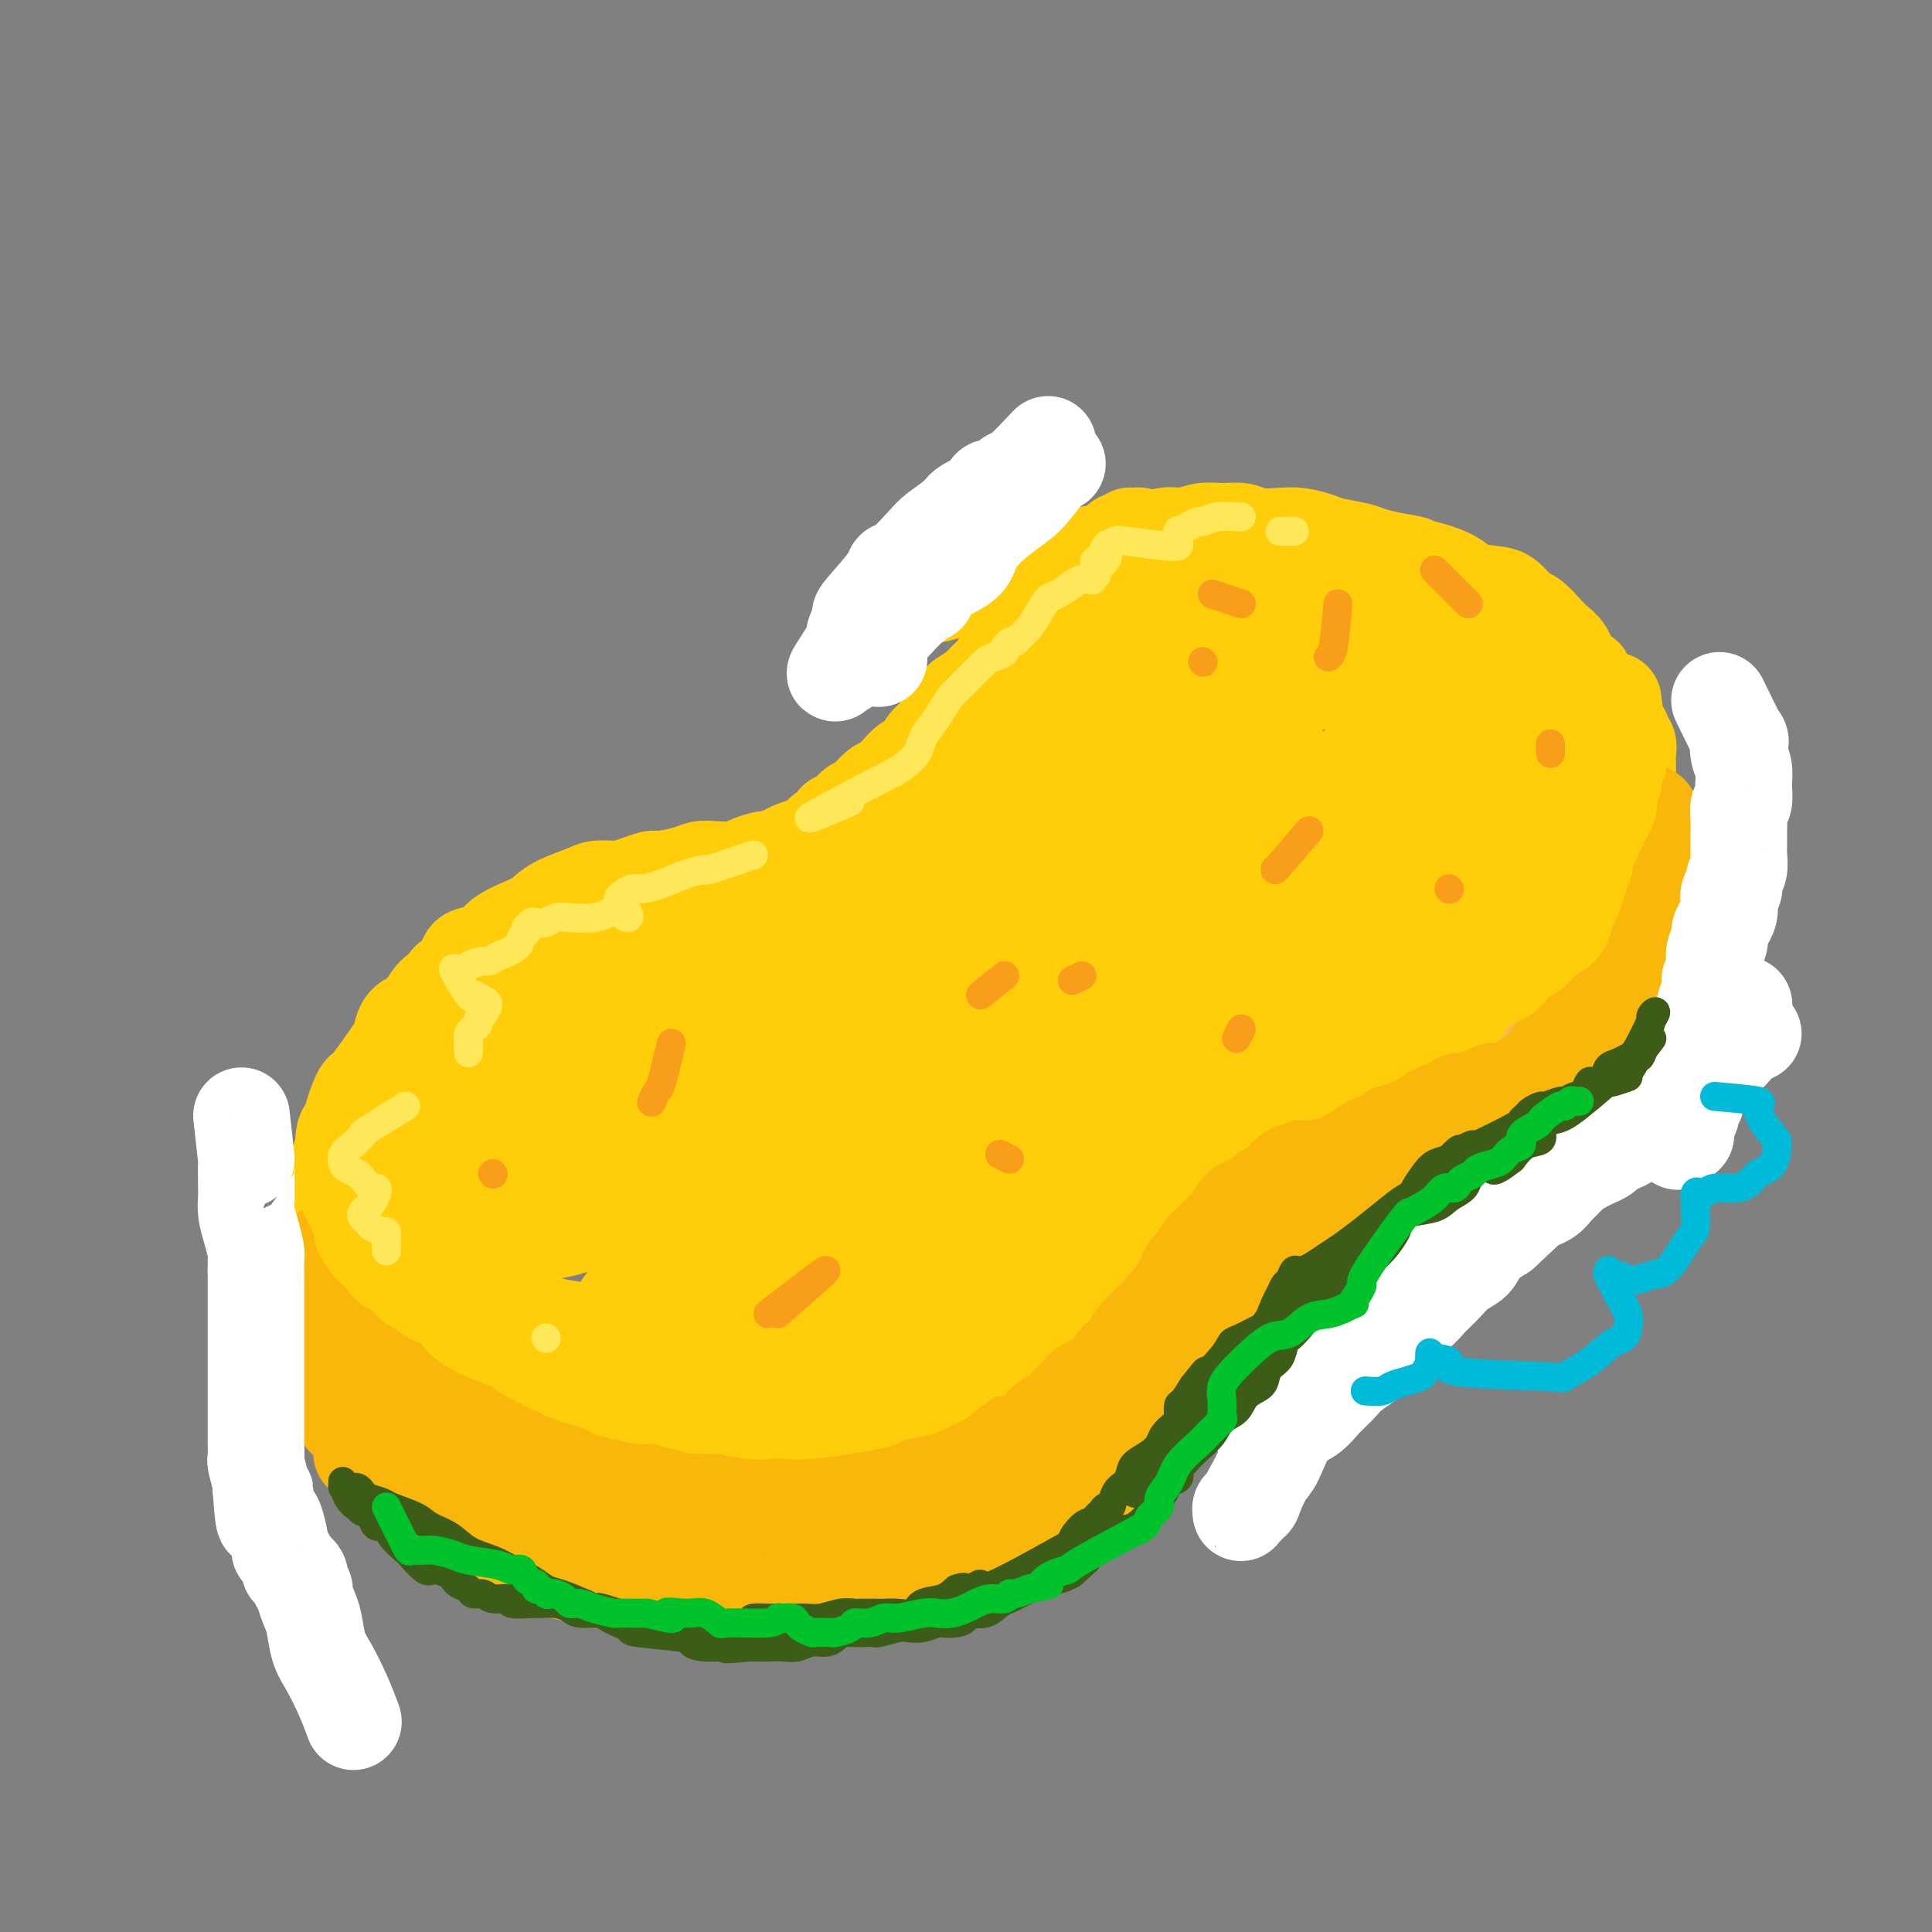 <svg viewBox='0 0 400 400' version='1.1' xmlns='http://www.w3.org/2000/svg' xmlns:xlink='http://www.w3.org/1999/xlink'><rect x="0" y="0" width="400" height="400" fill="#808080" stroke="none"/><g fill='none' stroke='#FFCD0A' stroke-width='20' stroke-linecap='round' stroke-linejoin='round'><path d='M194,123c3.257,-0.897 6.514,-1.795 8,-2c1.486,-0.205 1.201,0.282 2,0c0.799,-0.282 2.683,-1.332 4,-2c1.317,-0.668 2.068,-0.953 3,-1c0.932,-0.047 2.046,0.142 3,0c0.954,-0.142 1.750,-0.617 3,-1c1.250,-0.383 2.955,-0.675 4,-1c1.045,-0.325 1.430,-0.683 3,-1c1.570,-0.317 4.324,-0.592 6,-1c1.676,-0.408 2.275,-0.950 3,-1c0.725,-0.050 1.575,0.393 3,0c1.425,-0.393 3.425,-1.623 5,-2c1.575,-0.377 2.727,0.099 4,0c1.273,-0.099 2.669,-0.772 4,-1c1.331,-0.228 2.599,-0.009 4,0c1.401,0.009 2.935,-0.191 4,0c1.065,0.191 1.662,0.772 3,1c1.338,0.228 3.419,0.103 5,0c1.581,-0.103 2.663,-0.182 4,0c1.337,0.182 2.930,0.626 4,1c1.070,0.374 1.617,0.678 3,1c1.383,0.322 3.603,0.664 5,1c1.397,0.336 1.971,0.668 3,1c1.029,0.332 2.515,0.666 4,1'/><path d='M288,116c6.770,1.119 4.195,0.916 4,1c-0.195,0.084 1.991,0.454 4,1c2.009,0.546 3.841,1.268 5,2c1.159,0.732 1.646,1.476 3,2c1.354,0.524 3.574,0.830 5,1c1.426,0.170 2.058,0.206 3,1c0.942,0.794 2.192,2.347 3,3c0.808,0.653 1.172,0.405 2,1c0.828,0.595 2.118,2.034 3,3c0.882,0.966 1.354,1.459 2,2c0.646,0.541 1.464,1.132 2,2c0.536,0.868 0.791,2.015 1,3c0.209,0.985 0.374,1.808 1,2c0.626,0.192 1.713,-0.248 2,0c0.287,0.248 -0.225,1.184 0,2c0.225,0.816 1.186,1.512 2,2c0.814,0.488 1.480,0.768 2,1c0.520,0.232 0.895,0.415 1,1c0.105,0.585 -0.059,1.571 0,2c0.059,0.429 0.341,0.303 1,1c0.659,0.697 1.693,2.219 2,3c0.307,0.781 -0.114,0.820 0,1c0.114,0.180 0.763,0.500 1,1c0.237,0.500 0.064,1.181 0,2c-0.064,0.819 -0.017,1.778 0,2c0.017,0.222 0.005,-0.291 0,0c-0.005,0.291 -0.001,1.387 0,2c0.001,0.613 0.000,0.742 0,1c-0.000,0.258 -0.000,0.647 0,1c0.000,0.353 0.000,0.672 0,1c-0.000,0.328 -0.000,0.664 0,1'/><path d='M337,164c0.622,3.161 0.177,2.063 0,2c-0.177,-0.063 -0.086,0.911 0,2c0.086,1.089 0.166,2.295 0,3c-0.166,0.705 -0.578,0.908 -1,2c-0.422,1.092 -0.853,3.073 -1,4c-0.147,0.927 -0.010,0.801 0,1c0.010,0.199 -0.108,0.723 0,1c0.108,0.277 0.443,0.308 0,1c-0.443,0.692 -1.663,2.044 -2,3c-0.337,0.956 0.208,1.515 0,2c-0.208,0.485 -1.170,0.895 -2,2c-0.830,1.105 -1.527,2.906 -2,4c-0.473,1.094 -0.723,1.480 -1,2c-0.277,0.520 -0.581,1.172 -1,2c-0.419,0.828 -0.951,1.832 -1,2c-0.049,0.168 0.386,-0.498 0,0c-0.386,0.498 -1.594,2.161 -2,3c-0.406,0.839 -0.011,0.855 0,1c0.011,0.145 -0.363,0.419 -1,1c-0.637,0.581 -1.537,1.467 -2,2c-0.463,0.533 -0.489,0.711 -1,1c-0.511,0.289 -1.507,0.688 -2,1c-0.493,0.312 -0.485,0.535 -1,1c-0.515,0.465 -1.555,1.171 -2,2c-0.445,0.829 -0.294,1.780 -1,2c-0.706,0.220 -2.268,-0.293 -3,0c-0.732,0.293 -0.633,1.391 -1,2c-0.367,0.609 -1.202,0.730 -2,1c-0.798,0.270 -1.561,0.688 -2,1c-0.439,0.312 -0.554,0.518 -1,1c-0.446,0.482 -1.223,1.241 -2,2'/><path d='M303,218c-3.463,3.024 -1.622,1.585 -1,1c0.622,-0.585 0.025,-0.315 -1,0c-1.025,0.315 -2.477,0.676 -3,1c-0.523,0.324 -0.118,0.613 -1,1c-0.882,0.387 -3.050,0.874 -4,1c-0.950,0.126 -0.681,-0.107 -1,0c-0.319,0.107 -1.227,0.553 -2,1c-0.773,0.447 -1.413,0.893 -2,1c-0.587,0.107 -1.121,-0.125 -2,0c-0.879,0.125 -2.103,0.607 -3,1c-0.897,0.393 -1.467,0.696 -2,1c-0.533,0.304 -1.029,0.610 -2,1c-0.971,0.390 -2.416,0.864 -3,1c-0.584,0.136 -0.307,-0.064 -1,0c-0.693,0.064 -2.357,0.394 -4,1c-1.643,0.606 -3.266,1.490 -4,2c-0.734,0.510 -0.578,0.648 -1,1c-0.422,0.352 -1.421,0.919 -2,1c-0.579,0.081 -0.736,-0.326 -1,0c-0.264,0.326 -0.634,1.383 -1,2c-0.366,0.617 -0.727,0.795 -1,1c-0.273,0.205 -0.458,0.439 -1,1c-0.542,0.561 -1.440,1.449 -2,2c-0.560,0.551 -0.783,0.764 -1,1c-0.217,0.236 -0.430,0.496 -1,1c-0.570,0.504 -1.499,1.251 -2,2c-0.501,0.749 -0.573,1.499 -1,2c-0.427,0.501 -1.207,0.753 -2,1c-0.793,0.247 -1.598,0.490 -2,1c-0.402,0.510 -0.401,1.289 -1,2c-0.599,0.711 -1.800,1.356 -3,2'/><path d='M245,251c-3.810,3.966 -2.335,3.882 -2,4c0.335,0.118 -0.470,0.439 -1,1c-0.530,0.561 -0.786,1.364 -1,2c-0.214,0.636 -0.386,1.105 -1,2c-0.614,0.895 -1.672,2.214 -2,3c-0.328,0.786 0.072,1.037 0,1c-0.072,-0.037 -0.616,-0.361 -1,0c-0.384,0.361 -0.609,1.409 -1,2c-0.391,0.591 -0.950,0.725 -1,1c-0.050,0.275 0.408,0.692 0,1c-0.408,0.308 -1.680,0.507 -2,1c-0.320,0.493 0.314,1.279 0,2c-0.314,0.721 -1.576,1.377 -2,2c-0.424,0.623 -0.012,1.214 0,2c0.012,0.786 -0.377,1.768 -1,2c-0.623,0.232 -1.480,-0.285 -2,0c-0.520,0.285 -0.704,1.371 -1,2c-0.296,0.629 -0.706,0.802 -1,1c-0.294,0.198 -0.473,0.420 -1,1c-0.527,0.580 -1.402,1.517 -2,2c-0.598,0.483 -0.920,0.510 -1,1c-0.080,0.490 0.080,1.442 0,2c-0.080,0.558 -0.402,0.723 -1,1c-0.598,0.277 -1.473,0.666 -2,1c-0.527,0.334 -0.705,0.614 -1,1c-0.295,0.386 -0.707,0.877 -1,1c-0.293,0.123 -0.468,-0.122 -1,0c-0.532,0.122 -1.421,0.610 -2,1c-0.579,0.390 -0.848,0.682 -1,1c-0.152,0.318 -0.186,0.662 -1,1c-0.814,0.338 -2.407,0.669 -4,1'/><path d='M208,294c-3.438,2.802 -1.035,1.307 -1,1c0.035,-0.307 -2.300,0.574 -3,1c-0.700,0.426 0.235,0.397 0,1c-0.235,0.603 -1.638,1.839 -2,2c-0.362,0.161 0.319,-0.753 -1,0c-1.319,0.753 -4.636,3.172 -6,4c-1.364,0.828 -0.774,0.063 -1,0c-0.226,-0.063 -1.269,0.576 -2,1c-0.731,0.424 -1.151,0.634 -2,1c-0.849,0.366 -2.127,0.887 -3,1c-0.873,0.113 -1.340,-0.181 -2,0c-0.660,0.181 -1.513,0.837 -2,1c-0.487,0.163 -0.607,-0.168 -1,0c-0.393,0.168 -1.057,0.833 -2,1c-0.943,0.167 -2.164,-0.165 -3,0c-0.836,0.165 -1.285,0.828 -2,1c-0.715,0.172 -1.695,-0.146 -3,0c-1.305,0.146 -2.935,0.757 -4,1c-1.065,0.243 -1.565,0.118 -2,0c-0.435,-0.118 -0.805,-0.228 -2,0c-1.195,0.228 -3.217,0.794 -4,1c-0.783,0.206 -0.329,0.051 -1,0c-0.671,-0.051 -2.468,0.001 -4,0c-1.532,-0.001 -2.797,-0.057 -4,0c-1.203,0.057 -2.342,0.226 -4,0c-1.658,-0.226 -3.834,-0.848 -5,-1c-1.166,-0.152 -1.323,0.165 -2,0c-0.677,-0.165 -1.875,-0.814 -3,-1c-1.125,-0.186 -2.179,0.090 -3,0c-0.821,-0.090 -1.411,-0.545 -2,-1'/><path d='M132,308c-5.039,-0.417 -3.635,0.039 -4,0c-0.365,-0.039 -2.499,-0.573 -4,-1c-1.501,-0.427 -2.369,-0.747 -3,-1c-0.631,-0.253 -1.026,-0.438 -2,-1c-0.974,-0.562 -2.529,-1.501 -4,-2c-1.471,-0.499 -2.860,-0.559 -4,-1c-1.140,-0.441 -2.033,-1.264 -3,-2c-0.967,-0.736 -2.010,-1.385 -3,-2c-0.990,-0.615 -1.927,-1.197 -3,-2c-1.073,-0.803 -2.281,-1.828 -3,-2c-0.719,-0.172 -0.949,0.508 -2,0c-1.051,-0.508 -2.925,-2.205 -4,-3c-1.075,-0.795 -1.352,-0.686 -2,-1c-0.648,-0.314 -1.668,-1.049 -3,-2c-1.332,-0.951 -2.976,-2.118 -4,-3c-1.024,-0.882 -1.426,-1.480 -2,-2c-0.574,-0.520 -1.319,-0.961 -2,-2c-0.681,-1.039 -1.300,-2.677 -2,-4c-0.700,-1.323 -1.483,-2.333 -2,-3c-0.517,-0.667 -0.768,-0.991 -1,-2c-0.232,-1.009 -0.444,-2.702 -1,-4c-0.556,-1.298 -1.455,-2.200 -2,-3c-0.545,-0.800 -0.734,-1.497 -1,-3c-0.266,-1.503 -0.607,-3.810 -1,-5c-0.393,-1.190 -0.838,-1.261 -1,-2c-0.162,-0.739 -0.040,-2.144 0,-3c0.040,-0.856 -0.000,-1.163 0,-2c0.000,-0.837 0.041,-2.204 0,-3c-0.041,-0.796 -0.165,-1.022 0,-2c0.165,-0.978 0.619,-2.708 1,-4c0.381,-1.292 0.691,-2.146 1,-3'/><path d='M71,238c0.179,-4.477 0.625,-3.670 1,-4c0.375,-0.330 0.679,-1.798 1,-3c0.321,-1.202 0.660,-2.137 1,-3c0.340,-0.863 0.681,-1.653 1,-2c0.319,-0.347 0.616,-0.251 2,-2c1.384,-1.749 3.855,-5.345 5,-7c1.145,-1.655 0.966,-1.370 1,-2c0.034,-0.630 0.283,-2.175 1,-3c0.717,-0.825 1.902,-0.930 3,-2c1.098,-1.070 2.108,-3.107 3,-4c0.892,-0.893 1.664,-0.643 2,-1c0.336,-0.357 0.236,-1.320 1,-2c0.764,-0.680 2.393,-1.078 3,-2c0.607,-0.922 0.193,-2.368 1,-3c0.807,-0.632 2.836,-0.448 4,-1c1.164,-0.552 1.463,-1.839 3,-3c1.537,-1.161 4.311,-2.196 6,-3c1.689,-0.804 2.293,-1.378 3,-2c0.707,-0.622 1.519,-1.294 3,-2c1.481,-0.706 3.633,-1.447 5,-2c1.367,-0.553 1.949,-0.918 3,-1c1.051,-0.082 2.571,0.119 4,0c1.429,-0.119 2.767,-0.557 4,-1c1.233,-0.443 2.361,-0.889 3,-1c0.639,-0.111 0.787,0.115 2,0c1.213,-0.115 3.489,-0.570 5,-1c1.511,-0.430 2.256,-0.836 3,-1c0.744,-0.164 1.488,-0.085 3,0c1.512,0.085 3.792,0.177 5,0c1.208,-0.177 1.345,-0.622 2,-1c0.655,-0.378 1.827,-0.689 3,-1'/><path d='M158,178c5.612,-0.879 2.642,-0.077 2,0c-0.642,0.077 1.046,-0.570 2,-1c0.954,-0.430 1.175,-0.644 2,-1c0.825,-0.356 2.253,-0.855 3,-1c0.747,-0.145 0.811,0.063 1,0c0.189,-0.063 0.501,-0.397 1,-1c0.499,-0.603 1.184,-1.476 2,-2c0.816,-0.524 1.762,-0.699 2,-1c0.238,-0.301 -0.231,-0.727 0,-1c0.231,-0.273 1.164,-0.392 2,-1c0.836,-0.608 1.575,-1.706 2,-2c0.425,-0.294 0.537,0.217 1,0c0.463,-0.217 1.279,-1.161 2,-2c0.721,-0.839 1.349,-1.573 2,-2c0.651,-0.427 1.326,-0.547 2,-1c0.674,-0.453 1.345,-1.238 2,-2c0.655,-0.762 1.292,-1.502 2,-2c0.708,-0.498 1.488,-0.756 2,-1c0.512,-0.244 0.757,-0.474 1,-1c0.243,-0.526 0.483,-1.348 1,-2c0.517,-0.652 1.311,-1.133 2,-2c0.689,-0.867 1.273,-2.119 2,-3c0.727,-0.881 1.598,-1.390 2,-2c0.402,-0.610 0.334,-1.322 1,-2c0.666,-0.678 2.064,-1.322 3,-2c0.936,-0.678 1.409,-1.388 2,-2c0.591,-0.612 1.299,-1.125 2,-2c0.701,-0.875 1.394,-2.111 2,-3c0.606,-0.889 1.125,-1.432 2,-2c0.875,-0.568 2.107,-1.162 3,-2c0.893,-0.838 1.446,-1.919 2,-3'/><path d='M215,129c4.131,-4.373 2.459,-1.807 2,-1c-0.459,0.807 0.297,-0.147 1,-1c0.703,-0.853 1.354,-1.605 2,-2c0.646,-0.395 1.288,-0.433 2,-1c0.712,-0.567 1.493,-1.662 2,-2c0.507,-0.338 0.740,0.082 1,0c0.260,-0.082 0.546,-0.666 1,-1c0.454,-0.334 1.077,-0.419 2,-1c0.923,-0.581 2.145,-1.658 3,-2c0.855,-0.342 1.342,0.053 2,0c0.658,-0.053 1.485,-0.553 2,-1c0.515,-0.447 0.716,-0.842 1,-1c0.284,-0.158 0.652,-0.080 1,0c0.348,0.080 0.678,0.162 1,0c0.322,-0.162 0.637,-0.569 1,-1c0.363,-0.431 0.774,-0.886 1,-1c0.226,-0.114 0.268,0.114 0,0c-0.268,-0.114 -0.845,-0.570 -1,-1c-0.155,-0.430 0.112,-0.833 0,-1c-0.112,-0.167 -0.603,-0.097 -1,0c-0.397,0.097 -0.699,0.222 -1,0c-0.301,-0.222 -0.602,-0.792 -1,-1c-0.398,-0.208 -0.894,-0.053 -1,0c-0.106,0.053 0.178,0.004 0,0c-0.178,-0.004 -0.817,0.037 -1,0c-0.183,-0.037 0.091,-0.154 0,0c-0.091,0.154 -0.545,0.577 -1,1'/><path d='M233,112c-1.019,-0.313 -0.066,-0.094 0,0c0.066,0.094 -0.755,0.063 -1,0c-0.245,-0.063 0.088,-0.160 0,0c-0.088,0.160 -0.595,0.576 -1,1c-0.405,0.424 -0.708,0.857 -1,1c-0.292,0.143 -0.573,-0.003 -1,0c-0.427,0.003 -1.000,0.155 -2,1c-1.000,0.845 -2.429,2.384 -3,3c-0.571,0.616 -0.286,0.308 0,0'/></g>
<g fill='none' stroke='#FFFFFF' stroke-width='20' stroke-linecap='round' stroke-linejoin='round'><path d='M217,92c-2.357,2.490 -4.714,4.980 -6,6c-1.286,1.020 -1.502,0.571 -2,1c-0.498,0.429 -1.278,1.736 -2,2c-0.722,0.264 -1.387,-0.516 -2,0c-0.613,0.516 -1.175,2.329 -2,3c-0.825,0.671 -1.914,0.200 -3,1c-1.086,0.800 -2.168,2.872 -3,4c-0.832,1.128 -1.412,1.313 -2,2c-0.588,0.687 -1.182,1.876 -2,3c-0.818,1.124 -1.858,2.185 -3,3c-1.142,0.815 -2.385,1.386 -3,2c-0.615,0.614 -0.601,1.270 -1,2c-0.399,0.730 -1.211,1.533 -2,2c-0.789,0.467 -1.556,0.599 -2,1c-0.444,0.401 -0.567,1.072 -1,2c-0.433,0.928 -1.178,2.114 -2,3c-0.822,0.886 -1.723,1.471 -2,2c-0.277,0.529 0.069,1.002 0,2c-0.069,0.998 -0.553,2.520 -1,3c-0.447,0.480 -0.856,-0.082 -1,0c-0.144,0.082 -0.024,0.806 0,1c0.024,0.194 -0.047,-0.143 0,0c0.047,0.143 0.211,0.768 0,1c-0.211,0.232 -0.799,0.073 -1,0c-0.201,-0.073 -0.016,-0.058 0,0c0.016,0.058 -0.138,0.159 0,0c0.138,-0.159 0.569,-0.580 1,-1'/><path d='M175,137c-3.971,4.904 -1.400,1.164 0,-1c1.400,-2.164 1.629,-2.753 2,-4c0.371,-1.247 0.883,-3.153 1,-4c0.117,-0.847 -0.162,-0.636 1,-2c1.162,-1.364 3.765,-4.304 5,-6c1.235,-1.696 1.101,-2.149 1,-2c-0.101,0.149 -0.170,0.899 1,0c1.170,-0.899 3.579,-3.448 5,-5c1.421,-1.552 1.853,-2.107 3,-3c1.147,-0.893 3.007,-2.123 4,-3c0.993,-0.877 1.118,-1.400 2,-2c0.882,-0.600 2.520,-1.278 4,-2c1.480,-0.722 2.802,-1.490 4,-2c1.198,-0.510 2.271,-0.764 3,-1c0.729,-0.236 1.114,-0.456 2,-1c0.886,-0.544 2.272,-1.414 3,-2c0.728,-0.586 0.796,-0.889 1,-1c0.204,-0.111 0.543,-0.031 1,0c0.457,0.031 1.032,0.014 1,0c-0.032,-0.014 -0.670,-0.025 -1,0c-0.330,0.025 -0.351,0.085 -1,1c-0.649,0.915 -1.925,2.685 -3,4c-1.075,1.315 -1.948,2.176 -3,3c-1.052,0.824 -2.282,1.613 -4,3c-1.718,1.387 -3.924,3.373 -5,5c-1.076,1.627 -1.022,2.893 -2,4c-0.978,1.107 -2.989,2.053 -5,3'/><path d='M195,119c-4.268,4.400 -2.937,3.901 -3,4c-0.063,0.099 -1.519,0.798 -3,2c-1.481,1.202 -2.985,2.908 -4,4c-1.015,1.092 -1.540,1.572 -2,2c-0.460,0.428 -0.855,0.806 -1,1c-0.145,0.194 -0.039,0.206 0,1c0.039,0.794 0.011,2.370 0,3c-0.011,0.630 -0.006,0.315 0,0'/></g>
<g fill='none' stroke='#FFCD0A' stroke-width='20' stroke-linecap='round' stroke-linejoin='round'><path d='M119,206c-3.229,1.712 -6.458,3.423 -8,4c-1.542,0.577 -1.396,0.018 -2,1c-0.604,0.982 -1.957,3.505 -3,5c-1.043,1.495 -1.775,1.961 -3,4c-1.225,2.039 -2.941,5.650 -4,8c-1.059,2.350 -1.461,3.440 -2,5c-0.539,1.560 -1.216,3.592 -2,5c-0.784,1.408 -1.674,2.193 -2,3c-0.326,0.807 -0.087,1.636 0,2c0.087,0.364 0.023,0.263 0,0c-0.023,-0.263 -0.005,-0.689 0,-1c0.005,-0.311 -0.002,-0.509 0,-1c0.002,-0.491 0.015,-1.277 0,-2c-0.015,-0.723 -0.057,-1.384 0,-3c0.057,-1.616 0.212,-4.186 1,-6c0.788,-1.814 2.207,-2.873 3,-4c0.793,-1.127 0.959,-2.321 3,-5c2.041,-2.679 5.957,-6.842 8,-9c2.043,-2.158 2.213,-2.311 5,-4c2.787,-1.689 8.193,-4.914 12,-7c3.807,-2.086 6.017,-3.034 8,-4c1.983,-0.966 3.741,-1.952 7,-3c3.259,-1.048 8.020,-2.159 11,-3c2.980,-0.841 4.180,-1.411 6,-2c1.820,-0.589 4.259,-1.197 7,-2c2.741,-0.803 5.783,-1.801 8,-3c2.217,-1.199 3.608,-2.600 5,-4'/><path d='M177,180c10.748,-4.817 5.618,-2.858 5,-3c-0.618,-0.142 3.276,-2.384 6,-4c2.724,-1.616 4.279,-2.607 5,-3c0.721,-0.393 0.607,-0.189 4,-3c3.393,-2.811 10.295,-8.638 13,-11c2.705,-2.362 1.215,-1.257 2,-2c0.785,-0.743 3.844,-3.332 5,-5c1.156,-1.668 0.410,-2.416 1,-3c0.590,-0.584 2.516,-1.006 4,-2c1.484,-0.994 2.524,-2.561 4,-4c1.476,-1.439 3.387,-2.752 5,-4c1.613,-1.248 2.927,-2.433 5,-4c2.073,-1.567 4.904,-3.516 7,-5c2.096,-1.484 3.456,-2.503 5,-3c1.544,-0.497 3.273,-0.473 5,-1c1.727,-0.527 3.453,-1.606 5,-2c1.547,-0.394 2.915,-0.103 4,0c1.085,0.103 1.887,0.016 3,0c1.113,-0.016 2.538,0.037 4,0c1.462,-0.037 2.963,-0.166 4,0c1.037,0.166 1.611,0.626 3,1c1.389,0.374 3.593,0.660 5,1c1.407,0.340 2.018,0.734 3,1c0.982,0.266 2.337,0.406 4,1c1.663,0.594 3.634,1.643 5,3c1.366,1.357 2.126,3.021 3,4c0.874,0.979 1.863,1.273 3,2c1.137,0.727 2.421,1.888 3,3c0.579,1.112 0.451,2.175 1,3c0.549,0.825 1.774,1.413 3,2'/><path d='M306,142c3.657,3.152 3.799,2.533 4,3c0.201,0.467 0.460,2.022 1,3c0.540,0.978 1.360,1.380 2,2c0.640,0.620 1.100,1.459 2,3c0.900,1.541 2.239,3.784 3,5c0.761,1.216 0.942,1.403 1,2c0.058,0.597 -0.009,1.602 0,2c0.009,0.398 0.094,0.187 0,1c-0.094,0.813 -0.366,2.650 -1,4c-0.634,1.350 -1.630,2.214 -2,3c-0.370,0.786 -0.116,1.494 -1,3c-0.884,1.506 -2.907,3.812 -4,5c-1.093,1.188 -1.256,1.260 -2,2c-0.744,0.740 -2.067,2.149 -3,3c-0.933,0.851 -1.475,1.144 -2,2c-0.525,0.856 -1.034,2.275 -2,3c-0.966,0.725 -2.390,0.754 -4,2c-1.610,1.246 -3.406,3.707 -5,5c-1.594,1.293 -2.985,1.416 -4,2c-1.015,0.584 -1.654,1.627 -3,3c-1.346,1.373 -3.400,3.077 -5,4c-1.600,0.923 -2.748,1.067 -4,2c-1.252,0.933 -2.608,2.656 -4,4c-1.392,1.344 -2.819,2.310 -4,3c-1.181,0.690 -2.117,1.106 -3,2c-0.883,0.894 -1.712,2.267 -3,4c-1.288,1.733 -3.036,3.825 -4,5c-0.964,1.175 -1.144,1.432 -2,2c-0.856,0.568 -2.387,1.448 -4,3c-1.613,1.552 -3.306,3.776 -5,6'/><path d='M248,235c-10.751,10.079 -4.127,4.277 -2,3c2.127,-1.277 -0.241,1.972 -2,4c-1.759,2.028 -2.907,2.836 -4,4c-1.093,1.164 -2.130,2.684 -3,4c-0.870,1.316 -1.573,2.428 -3,4c-1.427,1.572 -3.577,3.604 -5,5c-1.423,1.396 -2.117,2.154 -3,3c-0.883,0.846 -1.954,1.779 -4,3c-2.046,1.221 -5.067,2.731 -7,4c-1.933,1.269 -2.779,2.297 -4,3c-1.221,0.703 -2.816,1.080 -4,2c-1.184,0.920 -1.955,2.383 -3,3c-1.045,0.617 -2.364,0.388 -4,1c-1.636,0.612 -3.589,2.067 -5,3c-1.411,0.933 -2.281,1.345 -4,2c-1.719,0.655 -4.286,1.552 -6,2c-1.714,0.448 -2.573,0.445 -4,1c-1.427,0.555 -3.422,1.666 -5,2c-1.578,0.334 -2.740,-0.110 -4,0c-1.260,0.110 -2.619,0.773 -4,1c-1.381,0.227 -2.784,0.020 -4,0c-1.216,-0.020 -2.244,0.149 -3,0c-0.756,-0.149 -1.241,-0.616 -3,-1c-1.759,-0.384 -4.791,-0.684 -7,-1c-2.209,-0.316 -3.595,-0.649 -5,-1c-1.405,-0.351 -2.829,-0.719 -4,-1c-1.171,-0.281 -2.087,-0.473 -4,-1c-1.913,-0.527 -4.822,-1.389 -7,-2c-2.178,-0.611 -3.625,-0.972 -5,-1c-1.375,-0.028 -2.679,0.278 -4,0c-1.321,-0.278 -2.661,-1.139 -4,-2'/><path d='M118,279c-7.447,-1.862 -4.564,-1.517 -4,-2c0.564,-0.483 -1.191,-1.795 -3,-3c-1.809,-1.205 -3.671,-2.302 -5,-3c-1.329,-0.698 -2.125,-0.998 -3,-2c-0.875,-1.002 -1.829,-2.707 -3,-4c-1.171,-1.293 -2.561,-2.174 -3,-3c-0.439,-0.826 0.072,-1.599 0,-3c-0.072,-1.401 -0.727,-3.432 -1,-5c-0.273,-1.568 -0.166,-2.672 0,-4c0.166,-1.328 0.389,-2.879 1,-5c0.611,-2.121 1.610,-4.814 4,-8c2.390,-3.186 6.171,-6.867 9,-10c2.829,-3.133 4.707,-5.717 7,-8c2.293,-2.283 5.000,-4.264 10,-8c5.000,-3.736 12.292,-9.228 18,-13c5.708,-3.772 9.831,-5.823 15,-9c5.169,-3.177 11.383,-7.480 17,-11c5.617,-3.520 10.638,-6.258 16,-9c5.362,-2.742 11.067,-5.489 16,-8c4.933,-2.511 9.094,-4.785 15,-8c5.906,-3.215 13.557,-7.372 19,-10c5.443,-2.628 8.677,-3.726 12,-5c3.323,-1.274 6.735,-2.725 10,-4c3.265,-1.275 6.382,-2.375 8,-3c1.618,-0.625 1.735,-0.775 2,-1c0.265,-0.225 0.678,-0.524 0,0c-0.678,0.524 -2.447,1.870 -4,3c-1.553,1.130 -2.891,2.045 -5,3c-2.109,0.955 -4.991,1.949 -9,4c-4.009,2.051 -9.145,5.157 -13,7c-3.855,1.843 -6.427,2.421 -9,3'/><path d='M235,150c-6.627,3.621 -4.196,3.174 -4,3c0.196,-0.174 -1.845,-0.077 -2,0c-0.155,0.077 1.574,0.132 2,0c0.426,-0.132 -0.451,-0.452 4,-2c4.451,-1.548 14.230,-4.323 20,-6c5.770,-1.677 7.533,-2.257 12,-3c4.467,-0.743 11.640,-1.650 16,-2c4.360,-0.350 5.906,-0.143 8,0c2.094,0.143 4.735,0.222 6,1c1.265,0.778 1.154,2.255 0,4c-1.154,1.745 -3.350,3.759 -6,6c-2.650,2.241 -5.754,4.709 -9,7c-3.246,2.291 -6.633,4.406 -11,7c-4.367,2.594 -9.714,5.668 -14,8c-4.286,2.332 -7.512,3.921 -13,7c-5.488,3.079 -13.240,7.648 -18,10c-4.760,2.352 -6.529,2.488 -8,3c-1.471,0.512 -2.644,1.400 -2,1c0.644,-0.400 3.106,-2.086 6,-4c2.894,-1.914 6.220,-4.054 10,-6c3.780,-1.946 8.015,-3.696 13,-6c4.985,-2.304 10.722,-5.161 16,-7c5.278,-1.839 10.098,-2.658 15,-4c4.902,-1.342 9.888,-3.205 15,-4c5.112,-0.795 10.351,-0.522 13,0c2.649,0.522 2.710,1.292 3,2c0.290,0.708 0.810,1.355 -1,4c-1.810,2.645 -5.949,7.289 -10,10c-4.051,2.711 -8.015,3.489 -12,5c-3.985,1.511 -7.993,3.756 -12,6'/><path d='M272,190c-6.078,2.843 -9.274,4.451 -13,6c-3.726,1.549 -7.984,3.041 -11,4c-3.016,0.959 -4.791,1.387 -7,2c-2.209,0.613 -4.853,1.412 -4,0c0.853,-1.412 5.203,-5.034 11,-8c5.797,-2.966 13.041,-5.275 18,-7c4.959,-1.725 7.633,-2.865 11,-4c3.367,-1.135 7.426,-2.265 11,-3c3.574,-0.735 6.663,-1.075 9,-1c2.337,0.075 3.921,0.565 5,1c1.079,0.435 1.653,0.814 0,3c-1.653,2.186 -5.532,6.181 -9,9c-3.468,2.819 -6.524,4.464 -11,7c-4.476,2.536 -10.372,5.963 -15,9c-4.628,3.037 -7.988,5.685 -17,11c-9.012,5.315 -23.678,13.298 -33,19c-9.322,5.702 -13.302,9.122 -18,12c-4.698,2.878 -10.114,5.215 -14,7c-3.886,1.785 -6.243,3.018 -8,4c-1.757,0.982 -2.914,1.713 -3,1c-0.086,-0.713 0.898,-2.870 3,-5c2.102,-2.130 5.320,-4.231 8,-6c2.680,-1.769 4.822,-3.205 10,-5c5.178,-1.795 13.392,-3.950 18,-5c4.608,-1.050 5.608,-0.996 7,-1c1.392,-0.004 3.174,-0.067 4,1c0.826,1.067 0.696,3.266 0,5c-0.696,1.734 -1.957,3.005 -4,5c-2.043,1.995 -4.870,4.713 -8,7c-3.130,2.287 -6.565,4.144 -10,6'/><path d='M202,264c-6.418,3.790 -13.463,6.765 -18,9c-4.537,2.235 -6.565,3.731 -11,5c-4.435,1.269 -11.277,2.312 -15,3c-3.723,0.688 -4.326,1.022 -5,0c-0.674,-1.022 -1.420,-3.401 -1,-5c0.420,-1.599 2.007,-2.417 3,-3c0.993,-0.583 1.394,-0.932 3,-2c1.606,-1.068 4.417,-2.856 9,-5c4.583,-2.144 10.938,-4.643 16,-6c5.062,-1.357 8.832,-1.572 12,-2c3.168,-0.428 5.736,-1.071 9,-1c3.264,0.071 7.226,0.855 9,2c1.774,1.145 1.362,2.651 0,4c-1.362,1.349 -3.673,2.540 -6,4c-2.327,1.460 -4.671,3.190 -8,5c-3.329,1.810 -7.643,3.702 -11,5c-3.357,1.298 -5.758,2.004 -11,3c-5.242,0.996 -13.326,2.283 -19,3c-5.674,0.717 -8.939,0.864 -12,1c-3.061,0.136 -5.917,0.259 -9,-1c-3.083,-1.259 -6.393,-3.902 -8,-6c-1.607,-2.098 -1.512,-3.652 -1,-5c0.512,-1.348 1.440,-2.488 3,-4c1.560,-1.512 3.753,-3.394 6,-5c2.247,-1.606 4.550,-2.935 7,-4c2.450,-1.065 5.047,-1.867 8,-2c2.953,-0.133 6.261,0.404 8,1c1.739,0.596 1.909,1.253 2,2c0.091,0.747 0.101,1.586 -1,3c-1.101,1.414 -3.315,3.404 -6,5c-2.685,1.596 -5.843,2.798 -9,4'/><path d='M146,272c-3.969,2.462 -5.892,2.618 -9,3c-3.108,0.382 -7.401,0.989 -11,1c-3.599,0.011 -6.506,-0.574 -9,-1c-2.494,-0.426 -4.577,-0.695 -8,-3c-3.423,-2.305 -8.186,-6.647 -10,-9c-1.814,-2.353 -0.680,-2.715 0,-4c0.680,-1.285 0.906,-3.491 3,-6c2.094,-2.509 6.056,-5.322 9,-7c2.944,-1.678 4.870,-2.221 7,-3c2.130,-0.779 4.462,-1.792 7,-2c2.538,-0.208 5.280,0.391 7,1c1.720,0.609 2.417,1.228 3,2c0.583,0.772 1.050,1.697 1,2c-0.050,0.303 -0.618,-0.016 -3,1c-2.382,1.016 -6.576,3.368 -10,5c-3.424,1.632 -6.076,2.543 -10,3c-3.924,0.457 -9.118,0.461 -12,0c-2.882,-0.461 -3.451,-1.385 -4,-2c-0.549,-0.615 -1.077,-0.919 0,-3c1.077,-2.081 3.758,-5.937 7,-9c3.242,-3.063 7.044,-5.333 12,-9c4.956,-3.667 11.064,-8.731 17,-13c5.936,-4.269 11.699,-7.742 22,-13c10.301,-5.258 25.140,-12.301 36,-17c10.860,-4.699 17.742,-7.054 24,-9c6.258,-1.946 11.893,-3.481 18,-5c6.107,-1.519 12.686,-3.020 16,-3c3.314,0.020 3.362,1.562 3,3c-0.362,1.438 -1.136,2.772 -4,5c-2.864,2.228 -7.818,5.351 -13,8c-5.182,2.649 -10.591,4.825 -16,7'/><path d='M219,195c-7.532,4.192 -9.863,4.671 -17,7c-7.137,2.329 -19.079,6.509 -26,9c-6.921,2.491 -8.822,3.292 -12,3c-3.178,-0.292 -7.634,-1.677 -9,-3c-1.366,-1.323 0.357,-2.583 3,-5c2.643,-2.417 6.206,-5.992 10,-9c3.794,-3.008 7.817,-5.450 14,-9c6.183,-3.550 14.524,-8.207 21,-12c6.476,-3.793 11.087,-6.723 22,-9c10.913,-2.277 28.129,-3.903 35,-3c6.871,0.903 3.398,4.334 2,7c-1.398,2.666 -0.722,4.567 -5,10c-4.278,5.433 -13.512,14.397 -21,21c-7.488,6.603 -13.230,10.845 -20,15c-6.770,4.155 -14.567,8.222 -22,12c-7.433,3.778 -14.502,7.266 -21,10c-6.498,2.734 -12.427,4.713 -17,6c-4.573,1.287 -7.791,1.883 -10,1c-2.209,-0.883 -3.408,-3.246 -2,-6c1.408,-2.754 5.423,-5.901 9,-9c3.577,-3.099 6.716,-6.151 15,-12c8.284,-5.849 21.713,-14.495 31,-20c9.287,-5.505 14.432,-7.870 20,-10c5.568,-2.130 11.557,-4.027 16,-5c4.443,-0.973 7.338,-1.024 9,0c1.662,1.024 2.089,3.122 2,5c-0.089,1.878 -0.694,3.534 -5,8c-4.306,4.466 -12.313,11.741 -19,17c-6.687,5.259 -12.053,8.503 -18,12c-5.947,3.497 -12.473,7.249 -19,11'/><path d='M185,237c-12.182,5.429 -24.136,7.503 -29,8c-4.864,0.497 -2.640,-0.582 0,-3c2.640,-2.418 5.694,-6.174 11,-11c5.306,-4.826 12.865,-10.722 23,-17c10.135,-6.278 22.847,-12.938 32,-17c9.153,-4.062 14.747,-5.527 20,-7c5.253,-1.473 10.167,-2.953 15,-3c4.833,-0.047 9.587,1.338 11,3c1.413,1.662 -0.513,3.600 -2,6c-1.487,2.400 -2.535,5.263 -5,8c-2.465,2.737 -6.347,5.349 -10,8c-3.653,2.651 -7.077,5.341 -10,7c-2.923,1.659 -5.346,2.285 -8,3c-2.654,0.715 -5.541,1.518 -6,1c-0.459,-0.518 1.509,-2.355 3,-4c1.491,-1.645 2.505,-3.096 7,-6c4.495,-2.904 12.471,-7.260 19,-11c6.529,-3.740 11.611,-6.864 17,-9c5.389,-2.136 11.085,-3.284 15,-4c3.915,-0.716 6.049,-0.998 8,-1c1.951,-0.002 3.720,0.277 4,1c0.280,0.723 -0.930,1.890 -3,4c-2.070,2.110 -5.002,5.164 -7,7c-1.998,1.836 -3.062,2.456 -4,3c-0.938,0.544 -1.748,1.013 -2,1c-0.252,-0.013 0.056,-0.509 0,-1c-0.056,-0.491 -0.477,-0.978 0,-2c0.477,-1.022 1.850,-2.578 4,-4c2.150,-1.422 5.075,-2.711 8,-4'/><path d='M296,193c2.839,-2.058 3.937,-3.204 6,-4c2.063,-0.796 5.089,-1.244 7,-1c1.911,0.244 2.705,1.179 3,2c0.295,0.821 0.090,1.527 -1,3c-1.090,1.473 -3.064,3.713 -4,5c-0.936,1.287 -0.832,1.621 -1,2c-0.168,0.379 -0.608,0.804 -1,1c-0.392,0.196 -0.736,0.163 -1,0c-0.264,-0.163 -0.447,-0.457 0,-1c0.447,-0.543 1.523,-1.335 2,-2c0.477,-0.665 0.354,-1.203 2,-2c1.646,-0.797 5.061,-1.854 7,-3c1.939,-1.146 2.400,-2.381 3,-3c0.600,-0.619 1.338,-0.623 2,-1c0.662,-0.377 1.249,-1.127 2,-2c0.751,-0.873 1.666,-1.868 2,-3c0.334,-1.132 0.088,-2.402 0,-4c-0.088,-1.598 -0.017,-3.523 0,-5c0.017,-1.477 -0.020,-2.506 0,-4c0.020,-1.494 0.097,-3.452 0,-5c-0.097,-1.548 -0.370,-2.684 -1,-4c-0.630,-1.316 -1.619,-2.810 -2,-4c-0.381,-1.190 -0.156,-2.074 0,-2c0.156,0.074 0.242,1.106 0,2c-0.242,0.894 -0.811,1.649 -1,3c-0.189,1.351 0.003,3.298 -1,6c-1.003,2.702 -3.203,6.158 -5,9c-1.797,2.842 -3.193,5.071 -5,8c-1.807,2.929 -4.025,6.558 -6,9c-1.975,2.442 -3.707,3.698 -6,5c-2.293,1.302 -5.146,2.651 -8,4'/><path d='M289,202c-2.731,1.520 -2.560,0.819 -3,0c-0.440,-0.819 -1.492,-1.757 -2,-3c-0.508,-1.243 -0.470,-2.790 0,-4c0.470,-1.210 1.374,-2.081 4,-7c2.626,-4.919 6.973,-13.886 9,-18c2.027,-4.114 1.732,-3.377 2,-4c0.268,-0.623 1.099,-2.608 2,-5c0.901,-2.392 1.871,-5.191 2,-8c0.129,-2.809 -0.583,-5.629 -1,-7c-0.417,-1.371 -0.537,-1.293 -2,-2c-1.463,-0.707 -4.267,-2.200 -7,-3c-2.733,-0.800 -5.395,-0.909 -8,-1c-2.605,-0.091 -5.153,-0.166 -8,0c-2.847,0.166 -5.992,0.572 -8,1c-2.008,0.428 -2.880,0.878 -4,1c-1.120,0.122 -2.488,-0.085 -3,0c-0.512,0.085 -0.166,0.462 0,1c0.166,0.538 0.154,1.238 0,2c-0.154,0.762 -0.451,1.587 0,3c0.451,1.413 1.648,3.416 2,5c0.352,1.584 -0.143,2.749 -1,4c-0.857,1.251 -2.077,2.587 -4,5c-1.923,2.413 -4.548,5.903 -8,9c-3.452,3.097 -7.730,5.801 -12,9c-4.270,3.199 -8.534,6.893 -13,10c-4.466,3.107 -9.136,5.628 -17,10c-7.864,4.372 -18.922,10.594 -27,15c-8.078,4.406 -13.176,6.995 -18,9c-4.824,2.005 -9.376,3.424 -15,5c-5.624,1.576 -12.321,3.307 -16,4c-3.679,0.693 -4.339,0.346 -5,0'/><path d='M128,233c-6.094,0.907 -3.329,-1.325 -2,-3c1.329,-1.675 1.223,-2.791 2,-4c0.777,-1.209 2.437,-2.510 4,-4c1.563,-1.490 3.030,-3.168 4,-4c0.970,-0.832 1.443,-0.818 2,-1c0.557,-0.182 1.198,-0.562 0,2c-1.198,2.562 -4.234,8.065 -6,11c-1.766,2.935 -2.261,3.302 -4,5c-1.739,1.698 -4.722,4.725 -8,7c-3.278,2.275 -6.852,3.797 -10,5c-3.148,1.203 -5.869,2.088 -8,3c-2.131,0.912 -3.671,1.853 -5,2c-1.329,0.147 -2.446,-0.499 -3,-1c-0.554,-0.501 -0.544,-0.858 -1,-1c-0.456,-0.142 -1.380,-0.070 -2,0c-0.620,0.070 -0.938,0.140 -1,0c-0.062,-0.140 0.133,-0.488 0,0c-0.133,0.488 -0.592,1.813 -1,3c-0.408,1.187 -0.763,2.238 -1,3c-0.237,0.762 -0.354,1.236 0,3c0.354,1.764 1.181,4.819 2,7c0.819,2.181 1.630,3.488 2,5c0.370,1.512 0.299,3.229 1,5c0.701,1.771 2.175,3.598 3,5c0.825,1.402 1.003,2.381 1,3c-0.003,0.619 -0.186,0.877 0,1c0.186,0.123 0.742,0.110 1,0c0.258,-0.110 0.216,-0.317 0,-1c-0.216,-0.683 -0.608,-1.841 -1,-3'/><path d='M97,281c0.104,-1.735 0.365,-4.574 0,-7c-0.365,-2.426 -1.354,-4.440 -2,-6c-0.646,-1.560 -0.947,-2.665 -2,-6c-1.053,-3.335 -2.857,-8.899 -4,-12c-1.143,-3.101 -1.624,-3.739 -2,-5c-0.376,-1.261 -0.648,-3.145 -1,-4c-0.352,-0.855 -0.785,-0.682 -1,-1c-0.215,-0.318 -0.213,-1.125 0,-1c0.213,0.125 0.637,1.184 1,2c0.363,0.816 0.664,1.389 1,3c0.336,1.611 0.708,4.261 1,6c0.292,1.739 0.503,2.569 1,4c0.497,1.431 1.278,3.464 2,5c0.722,1.536 1.384,2.575 2,4c0.616,1.425 1.185,3.235 2,5c0.815,1.765 1.877,3.486 4,6c2.123,2.514 5.307,5.823 8,8c2.693,2.177 4.896,3.223 7,4c2.104,0.777 4.108,1.283 8,2c3.892,0.717 9.672,1.643 14,2c4.328,0.357 7.204,0.144 10,0c2.796,-0.144 5.512,-0.220 9,-1c3.488,-0.780 7.748,-2.265 11,-3c3.252,-0.735 5.498,-0.720 8,-1c2.502,-0.280 5.262,-0.854 8,-1c2.738,-0.146 5.456,0.136 7,0c1.544,-0.136 1.916,-0.690 2,-1c0.084,-0.310 -0.119,-0.374 -1,0c-0.881,0.374 -2.441,1.187 -4,2'/><path d='M186,285c-1.122,0.280 -2.427,0.482 -4,1c-1.573,0.518 -3.414,1.354 -6,2c-2.586,0.646 -5.918,1.102 -9,2c-3.082,0.898 -5.915,2.239 -8,3c-2.085,0.761 -3.423,0.944 -5,1c-1.577,0.056 -3.392,-0.013 -4,0c-0.608,0.013 -0.008,0.110 0,0c0.008,-0.110 -0.577,-0.427 0,-1c0.577,-0.573 2.314,-1.403 4,-2c1.686,-0.597 3.320,-0.960 5,-1c1.680,-0.040 3.406,0.243 5,0c1.594,-0.243 3.056,-1.013 4,-1c0.944,0.013 1.370,0.808 2,1c0.630,0.192 1.463,-0.219 2,0c0.537,0.219 0.778,1.068 0,2c-0.778,0.932 -2.577,1.945 -4,3c-1.423,1.055 -2.472,2.151 -4,3c-1.528,0.849 -3.534,1.451 -5,2c-1.466,0.549 -2.392,1.045 -3,1c-0.608,-0.045 -0.900,-0.632 -1,-1c-0.100,-0.368 -0.010,-0.519 0,-1c0.010,-0.481 -0.061,-1.294 0,-2c0.061,-0.706 0.255,-1.306 2,-2c1.745,-0.694 5.043,-1.481 7,-2c1.957,-0.519 2.575,-0.770 4,-1c1.425,-0.230 3.658,-0.441 5,0c1.342,0.441 1.793,1.532 2,2c0.207,0.468 0.169,0.311 0,1c-0.169,0.689 -0.469,2.224 -1,3c-0.531,0.776 -1.295,0.793 -2,1c-0.705,0.207 -1.353,0.603 -2,1'/><path d='M170,300c-1.012,0.476 -1.542,0.667 -2,1c-0.458,0.333 -0.845,0.810 -1,1c-0.155,0.190 -0.077,0.095 0,0'/></g>
<g fill='none' stroke='#F8BA4D' stroke-width='20' stroke-linecap='round' stroke-linejoin='round'><path d='M345,182c-1.284,3.589 -2.567,7.178 -3,9c-0.433,1.822 -0.015,1.879 0,2c0.015,0.121 -0.374,0.308 -1,1c-0.626,0.692 -1.488,1.888 -2,3c-0.512,1.112 -0.673,2.140 -1,3c-0.327,0.860 -0.819,1.554 -1,2c-0.181,0.446 -0.052,0.645 0,1c0.052,0.355 0.025,0.866 0,1c-0.025,0.134 -0.048,-0.108 0,0c0.048,0.108 0.168,0.567 0,1c-0.168,0.433 -0.623,0.841 -1,1c-0.377,0.159 -0.678,0.070 -1,0c-0.322,-0.070 -0.667,-0.120 -1,0c-0.333,0.120 -0.654,0.410 -1,1c-0.346,0.590 -0.719,1.482 -1,2c-0.281,0.518 -0.472,0.664 -1,1c-0.528,0.336 -1.395,0.863 -2,1c-0.605,0.137 -0.950,-0.117 -1,0c-0.050,0.117 0.194,0.605 0,1c-0.194,0.395 -0.827,0.697 -1,1c-0.173,0.303 0.112,0.607 0,1c-0.112,0.393 -0.621,0.875 -1,1c-0.379,0.125 -0.626,-0.107 -1,0c-0.374,0.107 -0.874,0.554 -1,1c-0.126,0.446 0.121,0.893 0,1c-0.121,0.107 -0.609,-0.125 -1,0c-0.391,0.125 -0.683,0.607 -1,1c-0.317,0.393 -0.658,0.696 -1,1'/><path d='M321,219c-2.257,2.024 -0.398,0.585 0,0c0.398,-0.585 -0.664,-0.314 -1,0c-0.336,0.314 0.054,0.673 0,1c-0.054,0.327 -0.550,0.624 -1,1c-0.450,0.376 -0.852,0.832 -1,1c-0.148,0.168 -0.042,0.048 0,0c0.042,-0.048 0.021,-0.024 0,0'/></g>
<g fill='none' stroke='#F9B70B' stroke-width='20' stroke-linecap='round' stroke-linejoin='round'><path d='M349,178c-1.294,3.174 -2.588,6.348 -3,8c-0.412,1.652 0.058,1.782 0,2c-0.058,0.218 -0.645,0.523 -1,1c-0.355,0.477 -0.480,1.127 -1,2c-0.520,0.873 -1.436,1.968 -2,3c-0.564,1.032 -0.776,1.999 -1,3c-0.224,1.001 -0.459,2.034 -1,3c-0.541,0.966 -1.387,1.865 -2,3c-0.613,1.135 -0.991,2.507 -1,3c-0.009,0.493 0.352,0.106 0,1c-0.352,0.894 -1.418,3.068 -2,4c-0.582,0.932 -0.681,0.621 -1,1c-0.319,0.379 -0.860,1.450 -1,2c-0.140,0.550 0.120,0.581 0,1c-0.120,0.419 -0.620,1.226 -1,2c-0.380,0.774 -0.641,1.516 -1,2c-0.359,0.484 -0.817,0.710 -1,1c-0.183,0.290 -0.092,0.645 0,1'/><path d='M330,221c-2.874,6.834 -0.560,2.419 0,1c0.560,-1.419 -0.635,0.158 -1,1c-0.365,0.842 0.099,0.948 0,1c-0.099,0.052 -0.761,0.050 -1,0c-0.239,-0.050 -0.057,-0.149 0,0c0.057,0.149 -0.012,0.547 0,1c0.012,0.453 0.106,0.962 0,1c-0.106,0.038 -0.413,-0.393 -1,0c-0.587,0.393 -1.453,1.611 -2,2c-0.547,0.389 -0.774,-0.051 -1,0c-0.226,0.051 -0.449,0.592 -1,1c-0.551,0.408 -1.429,0.683 -2,1c-0.571,0.317 -0.835,0.676 -1,1c-0.165,0.324 -0.229,0.612 -1,1c-0.771,0.388 -2.248,0.874 -3,1c-0.752,0.126 -0.780,-0.110 -1,0c-0.220,0.110 -0.633,0.564 -1,1c-0.367,0.436 -0.690,0.853 -1,1c-0.310,0.147 -0.608,0.024 -1,0c-0.392,-0.024 -0.877,0.050 -1,0c-0.123,-0.050 0.116,-0.223 0,0c-0.116,0.223 -0.588,0.843 -1,1c-0.412,0.157 -0.765,-0.150 -1,0c-0.235,0.150 -0.352,0.757 -1,1c-0.648,0.243 -1.825,0.120 -2,0c-0.175,-0.120 0.654,-0.238 0,0c-0.654,0.238 -2.792,0.833 -4,1c-1.208,0.167 -1.488,-0.095 -2,0c-0.512,0.095 -1.256,0.548 -2,1'/><path d='M298,239c-3.541,1.241 -1.892,0.842 -2,1c-0.108,0.158 -1.973,0.873 -3,1c-1.027,0.127 -1.216,-0.335 -2,0c-0.784,0.335 -2.164,1.467 -3,2c-0.836,0.533 -1.127,0.468 -2,1c-0.873,0.532 -2.327,1.662 -3,2c-0.673,0.338 -0.566,-0.116 -1,0c-0.434,0.116 -1.410,0.801 -2,1c-0.590,0.199 -0.795,-0.087 -1,0c-0.205,0.087 -0.411,0.547 -1,1c-0.589,0.453 -1.561,0.897 -2,1c-0.439,0.103 -0.344,-0.137 -1,0c-0.656,0.137 -2.062,0.650 -3,1c-0.938,0.350 -1.407,0.536 -2,1c-0.593,0.464 -1.310,1.207 -2,2c-0.690,0.793 -1.353,1.635 -2,2c-0.647,0.365 -1.278,0.254 -2,1c-0.722,0.746 -1.535,2.348 -2,3c-0.465,0.652 -0.581,0.352 -1,1c-0.419,0.648 -1.142,2.243 -2,3c-0.858,0.757 -1.852,0.675 -2,1c-0.148,0.325 0.550,1.056 0,2c-0.550,0.944 -2.349,2.100 -3,3c-0.651,0.900 -0.153,1.542 -1,3c-0.847,1.458 -3.038,3.731 -4,5c-0.962,1.269 -0.694,1.532 -1,2c-0.306,0.468 -1.184,1.139 -2,2c-0.816,0.861 -1.569,1.911 -2,3c-0.431,1.089 -0.539,2.216 -1,3c-0.461,0.784 -1.275,1.224 -2,2c-0.725,0.776 -1.363,1.888 -2,3'/><path d='M239,292c-4.853,6.350 -2.486,2.726 -2,2c0.486,-0.726 -0.909,1.447 -2,3c-1.091,1.553 -1.878,2.485 -2,3c-0.122,0.515 0.420,0.614 -1,2c-1.420,1.386 -4.801,4.059 -6,5c-1.199,0.941 -0.217,0.149 0,0c0.217,-0.149 -0.331,0.345 -1,1c-0.669,0.655 -1.460,1.471 -2,2c-0.540,0.529 -0.831,0.772 -1,1c-0.169,0.228 -0.218,0.441 -1,1c-0.782,0.559 -2.297,1.463 -3,2c-0.703,0.537 -0.595,0.707 -1,1c-0.405,0.293 -1.325,0.709 -2,1c-0.675,0.291 -1.107,0.458 -2,1c-0.893,0.542 -2.248,1.458 -3,2c-0.752,0.542 -0.901,0.709 -2,1c-1.099,0.291 -3.148,0.705 -4,1c-0.852,0.295 -0.507,0.471 -1,1c-0.493,0.529 -1.823,1.413 -3,2c-1.177,0.587 -2.201,0.879 -3,1c-0.799,0.121 -1.374,0.071 -2,0c-0.626,-0.071 -1.304,-0.164 -2,0c-0.696,0.164 -1.409,0.584 -2,1c-0.591,0.416 -1.062,0.828 -2,1c-0.938,0.172 -2.345,0.102 -3,0c-0.655,-0.102 -0.557,-0.237 -1,0c-0.443,0.237 -1.428,0.847 -2,1c-0.572,0.153 -0.731,-0.151 -1,0c-0.269,0.151 -0.648,0.757 -1,1c-0.352,0.243 -0.676,0.121 -1,0'/><path d='M180,329c-6.070,2.011 -3.743,0.539 -3,0c0.743,-0.539 -0.096,-0.145 -1,0c-0.904,0.145 -1.871,0.043 -2,0c-0.129,-0.043 0.580,-0.026 -1,0c-1.580,0.026 -5.449,0.059 -7,0c-1.551,-0.059 -0.783,-0.212 -1,0c-0.217,0.212 -1.419,0.789 -2,1c-0.581,0.211 -0.540,0.058 -1,0c-0.460,-0.058 -1.421,-0.019 -2,0c-0.579,0.019 -0.777,0.019 -1,0c-0.223,-0.019 -0.471,-0.058 -1,0c-0.529,0.058 -1.338,0.212 -2,0c-0.662,-0.212 -1.175,-0.789 -2,-1c-0.825,-0.211 -1.961,-0.057 -3,0c-1.039,0.057 -1.979,0.015 -3,0c-1.021,-0.015 -2.122,-0.004 -3,0c-0.878,0.004 -1.531,0.001 -2,0c-0.469,-0.001 -0.753,-0.001 -1,0c-0.247,0.001 -0.455,0.001 -1,0c-0.545,-0.001 -1.425,-0.004 -2,0c-0.575,0.004 -0.843,0.016 -1,0c-0.157,-0.016 -0.203,-0.061 -1,0c-0.797,0.061 -2.345,0.228 -3,0c-0.655,-0.228 -0.417,-0.849 -1,-1c-0.583,-0.151 -1.987,0.170 -3,0c-1.013,-0.170 -1.636,-0.830 -2,-1c-0.364,-0.170 -0.469,0.150 -1,0c-0.531,-0.150 -1.489,-0.771 -2,-1c-0.511,-0.229 -0.575,-0.065 -1,0c-0.425,0.065 -1.213,0.033 -2,0'/><path d='M122,326c-9.170,-0.687 -3.095,-0.905 -1,-1c2.095,-0.095 0.208,-0.068 -1,0c-1.208,0.068 -1.738,0.177 -2,0c-0.262,-0.177 -0.255,-0.640 -1,-1c-0.745,-0.360 -2.240,-0.618 -3,-1c-0.760,-0.382 -0.783,-0.890 -1,-1c-0.217,-0.110 -0.628,0.178 -1,0c-0.372,-0.178 -0.706,-0.821 -1,-1c-0.294,-0.179 -0.550,0.107 -1,0c-0.450,-0.107 -1.094,-0.607 -2,-1c-0.906,-0.393 -2.073,-0.679 -3,-1c-0.927,-0.321 -1.615,-0.679 -2,-1c-0.385,-0.321 -0.466,-0.607 -1,-1c-0.534,-0.393 -1.519,-0.893 -2,-1c-0.481,-0.107 -0.456,0.179 -1,0c-0.544,-0.179 -1.656,-0.822 -2,-1c-0.344,-0.178 0.080,0.111 0,0c-0.080,-0.111 -0.663,-0.621 -1,-1c-0.337,-0.379 -0.426,-0.626 -1,-1c-0.574,-0.374 -1.631,-0.874 -2,-1c-0.369,-0.126 -0.050,0.121 0,0c0.050,-0.121 -0.170,-0.611 -1,-1c-0.830,-0.389 -2.269,-0.678 -3,-1c-0.731,-0.322 -0.753,-0.678 -1,-1c-0.247,-0.322 -0.718,-0.611 -1,-1c-0.282,-0.389 -0.376,-0.878 -1,-1c-0.624,-0.122 -1.778,0.122 -2,0c-0.222,-0.122 0.487,-0.610 0,-1c-0.487,-0.390 -2.170,-0.682 -3,-1c-0.830,-0.318 -0.809,-0.662 -1,-1c-0.191,-0.338 -0.596,-0.669 -1,-1'/><path d='M79,303c-7.062,-3.739 -3.216,-1.585 -2,-1c1.216,0.585 -0.199,-0.397 -1,-1c-0.801,-0.603 -0.988,-0.827 -1,-1c-0.012,-0.173 0.151,-0.297 0,-1c-0.151,-0.703 -0.615,-1.986 -1,-3c-0.385,-1.014 -0.691,-1.759 -1,-2c-0.309,-0.241 -0.622,0.024 -1,0c-0.378,-0.024 -0.822,-0.335 -1,-1c-0.178,-0.665 -0.089,-1.684 0,-2c0.089,-0.316 0.179,0.070 0,0c-0.179,-0.070 -0.626,-0.596 -1,-1c-0.374,-0.404 -0.675,-0.687 -1,-1c-0.325,-0.313 -0.674,-0.657 -1,-1c-0.326,-0.343 -0.627,-0.687 -1,-1c-0.373,-0.313 -0.817,-0.596 -1,-1c-0.183,-0.404 -0.105,-0.930 0,-1c0.105,-0.070 0.238,0.317 0,0c-0.238,-0.317 -0.847,-1.338 -1,-2c-0.153,-0.662 0.151,-0.965 0,-1c-0.151,-0.035 -0.759,0.197 -1,0c-0.241,-0.197 -0.117,-0.823 0,-1c0.117,-0.177 0.228,0.093 0,0c-0.228,-0.093 -0.793,-0.551 -1,-1c-0.207,-0.449 -0.056,-0.890 0,-1c0.056,-0.110 0.016,0.111 0,0c-0.016,-0.111 -0.008,-0.556 0,-1'/><path d='M63,278c-2.489,-3.889 -0.711,-1.111 0,0c0.711,1.111 0.356,0.556 0,0'/><path d='M66,260c0.645,3.081 1.289,6.161 2,8c0.711,1.839 1.488,2.435 2,3c0.512,0.565 0.758,1.099 1,2c0.242,0.901 0.481,2.171 1,3c0.519,0.829 1.319,1.219 2,2c0.681,0.781 1.244,1.952 2,3c0.756,1.048 1.706,1.972 3,3c1.294,1.028 2.931,2.158 4,3c1.069,0.842 1.570,1.394 3,2c1.430,0.606 3.790,1.266 5,2c1.210,0.734 1.271,1.543 2,2c0.729,0.457 2.127,0.564 3,1c0.873,0.436 1.221,1.202 2,2c0.779,0.798 1.989,1.629 3,2c1.011,0.371 1.824,0.283 3,1c1.176,0.717 2.713,2.238 4,3c1.287,0.762 2.322,0.763 3,1c0.678,0.237 1.000,0.708 2,1c1.000,0.292 2.680,0.404 4,1c1.320,0.596 2.282,1.676 3,2c0.718,0.324 1.192,-0.106 2,0c0.808,0.106 1.951,0.749 3,1c1.049,0.251 2.003,0.108 3,0c0.997,-0.108 2.038,-0.183 3,0c0.962,0.183 1.846,0.624 3,1c1.154,0.376 2.577,0.688 4,1'/><path d='M138,310c5.076,1.464 2.767,1.124 3,1c0.233,-0.124 3.009,-0.033 5,0c1.991,0.033 3.196,0.009 4,0c0.804,-0.009 1.207,-0.001 3,0c1.793,0.001 4.977,-0.004 6,0c1.023,0.004 -0.116,0.016 1,0c1.116,-0.016 4.486,-0.060 6,0c1.514,0.060 1.171,0.223 2,0c0.829,-0.223 2.829,-0.833 4,-1c1.171,-0.167 1.514,0.110 3,0c1.486,-0.110 4.115,-0.605 6,-1c1.885,-0.395 3.026,-0.688 4,-1c0.974,-0.312 1.782,-0.642 3,-1c1.218,-0.358 2.848,-0.742 4,-1c1.152,-0.258 1.827,-0.389 3,-1c1.173,-0.611 2.845,-1.703 4,-2c1.155,-0.297 1.793,0.202 3,0c1.207,-0.202 2.981,-1.104 4,-2c1.019,-0.896 1.281,-1.785 2,-2c0.719,-0.215 1.893,0.244 3,0c1.107,-0.244 2.146,-1.192 3,-2c0.854,-0.808 1.523,-1.476 2,-2c0.477,-0.524 0.761,-0.903 1,-1c0.239,-0.097 0.432,0.087 1,0c0.568,-0.087 1.511,-0.445 2,-1c0.489,-0.555 0.526,-1.308 1,-2c0.474,-0.692 1.387,-1.324 2,-2c0.613,-0.676 0.927,-1.398 2,-2c1.073,-0.602 2.904,-1.085 4,-2c1.096,-0.915 1.456,-2.261 2,-3c0.544,-0.739 1.272,-0.869 2,-1'/><path d='M233,281c5.237,-4.011 2.828,-3.037 2,-3c-0.828,0.037 -0.076,-0.861 1,-2c1.076,-1.139 2.477,-2.518 3,-3c0.523,-0.482 0.167,-0.069 1,-1c0.833,-0.931 2.856,-3.208 4,-5c1.144,-1.792 1.409,-3.099 2,-4c0.591,-0.901 1.510,-1.395 2,-2c0.490,-0.605 0.553,-1.322 1,-2c0.447,-0.678 1.278,-1.318 2,-2c0.722,-0.682 1.334,-1.405 2,-2c0.666,-0.595 1.385,-1.060 2,-2c0.615,-0.940 1.126,-2.353 2,-3c0.874,-0.647 2.111,-0.526 3,-1c0.889,-0.474 1.431,-1.542 2,-2c0.569,-0.458 1.166,-0.307 2,-1c0.834,-0.693 1.904,-2.231 3,-3c1.096,-0.769 2.217,-0.770 3,-1c0.783,-0.230 1.229,-0.691 2,-1c0.771,-0.309 1.869,-0.468 3,-1c1.131,-0.532 2.297,-1.438 3,-2c0.703,-0.562 0.943,-0.781 2,-1c1.057,-0.219 2.931,-0.440 4,-1c1.069,-0.560 1.335,-1.460 2,-2c0.665,-0.540 1.730,-0.722 3,-1c1.270,-0.278 2.744,-0.653 4,-1c1.256,-0.347 2.292,-0.668 3,-1c0.708,-0.332 1.087,-0.677 2,-1c0.913,-0.323 2.361,-0.626 3,-1c0.639,-0.374 0.468,-0.821 1,-1c0.532,-0.179 1.766,-0.089 3,0'/><path d='M305,228c7.780,-3.567 3.229,-1.484 2,-1c-1.229,0.484 0.865,-0.630 2,-1c1.135,-0.370 1.312,0.004 2,0c0.688,-0.004 1.886,-0.387 3,-1c1.114,-0.613 2.142,-1.458 3,-2c0.858,-0.542 1.544,-0.782 2,-1c0.456,-0.218 0.681,-0.415 1,-1c0.319,-0.585 0.732,-1.560 1,-2c0.268,-0.440 0.391,-0.345 1,-1c0.609,-0.655 1.702,-2.058 2,-3c0.298,-0.942 -0.201,-1.422 0,-2c0.201,-0.578 1.100,-1.254 2,-2c0.900,-0.746 1.799,-1.561 2,-2c0.201,-0.439 -0.296,-0.503 0,-1c0.296,-0.497 1.385,-1.428 2,-2c0.615,-0.572 0.756,-0.786 1,-1c0.244,-0.214 0.591,-0.428 1,-1c0.409,-0.572 0.879,-1.501 1,-2c0.121,-0.499 -0.107,-0.566 0,-1c0.107,-0.434 0.551,-1.234 1,-2c0.449,-0.766 0.904,-1.496 1,-2c0.096,-0.504 -0.167,-0.782 0,-1c0.167,-0.218 0.763,-0.378 1,-1c0.237,-0.622 0.116,-1.707 0,-2c-0.116,-0.293 -0.228,0.206 0,0c0.228,-0.206 0.796,-1.116 1,-2c0.204,-0.884 0.044,-1.742 0,-2c-0.044,-0.258 0.027,0.084 0,0c-0.027,-0.084 -0.150,-0.596 0,-1c0.150,-0.404 0.575,-0.702 1,-1'/><path d='M338,187c0.879,-3.018 0.078,-2.062 0,-2c-0.078,0.062 0.568,-0.768 1,-1c0.432,-0.232 0.651,0.135 1,0c0.349,-0.135 0.829,-0.773 1,-1c0.171,-0.227 0.032,-0.043 0,-1c-0.032,-0.957 0.044,-3.053 0,-4c-0.044,-0.947 -0.207,-0.744 0,-1c0.207,-0.256 0.784,-0.972 1,-2c0.216,-1.028 0.072,-2.366 0,-3c-0.072,-0.634 -0.071,-0.562 0,-1c0.071,-0.438 0.211,-1.387 0,-2c-0.211,-0.613 -0.775,-0.889 -1,-1c-0.225,-0.111 -0.113,-0.055 0,0'/></g>
<g fill='none' stroke='#FFFFFF' stroke-width='20' stroke-linecap='round' stroke-linejoin='round'><path d='M356,145c1.683,3.454 3.365,6.908 4,8c0.635,1.092 0.222,-0.180 0,0c-0.222,0.180 -0.255,1.810 0,3c0.255,1.190 0.797,1.938 1,3c0.203,1.062 0.069,2.438 0,3c-0.069,0.562 -0.071,0.309 0,1c0.071,0.691 0.215,2.325 0,3c-0.215,0.675 -0.790,0.392 -1,1c-0.210,0.608 -0.055,2.106 0,3c0.055,0.894 0.011,1.184 0,2c-0.011,0.816 0.012,2.159 0,3c-0.012,0.841 -0.060,1.180 0,2c0.060,0.820 0.226,2.121 0,3c-0.226,0.879 -0.844,1.338 -1,2c-0.156,0.662 0.152,1.528 0,2c-0.152,0.472 -0.763,0.549 -1,1c-0.237,0.451 -0.101,1.276 0,2c0.101,0.724 0.167,1.348 0,2c-0.167,0.652 -0.567,1.333 -1,2c-0.433,0.667 -0.901,1.320 -1,2c-0.099,0.680 0.169,1.389 0,2c-0.169,0.611 -0.776,1.126 -1,2c-0.224,0.874 -0.064,2.107 0,3c0.064,0.893 0.032,1.447 0,2'/><path d='M355,202c-1.152,5.688 -1.031,1.909 -1,1c0.031,-0.909 -0.029,1.051 0,2c0.029,0.949 0.148,0.888 0,1c-0.148,0.112 -0.561,0.397 -1,2c-0.439,1.603 -0.902,4.523 -1,6c-0.098,1.477 0.170,1.511 0,2c-0.170,0.489 -0.778,1.431 -1,2c-0.222,0.569 -0.060,0.763 0,1c0.060,0.237 0.016,0.515 0,1c-0.016,0.485 -0.004,1.176 0,2c0.004,0.824 0.001,1.780 0,2c-0.001,0.220 0.001,-0.296 0,0c-0.001,0.296 -0.004,1.403 0,2c0.004,0.597 0.015,0.685 0,1c-0.015,0.315 -0.056,0.858 0,1c0.056,0.142 0.207,-0.117 0,0c-0.207,0.117 -0.774,0.610 -1,1c-0.226,0.390 -0.113,0.678 0,1c0.113,0.322 0.226,0.677 0,1c-0.226,0.323 -0.792,0.612 -1,1c-0.208,0.388 -0.060,0.875 0,1c0.060,0.125 0.030,-0.113 0,0c-0.030,0.113 -0.060,0.577 0,1c0.060,0.423 0.208,0.806 0,1c-0.208,0.194 -0.774,0.198 -1,0c-0.226,-0.198 -0.113,-0.599 0,-1'/><path d='M348,234c-1.108,4.871 -0.377,1.049 0,-1c0.377,-2.049 0.401,-2.326 1,-3c0.599,-0.674 1.774,-1.747 2,-2c0.226,-0.253 -0.497,0.314 0,-1c0.497,-1.314 2.214,-4.509 3,-6c0.786,-1.491 0.640,-1.278 1,-2c0.360,-0.722 1.225,-2.380 2,-4c0.775,-1.620 1.461,-3.203 2,-4c0.539,-0.797 0.930,-0.808 1,-1c0.070,-0.192 -0.181,-0.565 0,-1c0.181,-0.435 0.795,-0.934 1,-1c0.205,-0.066 0.003,0.300 0,1c-0.003,0.700 0.193,1.734 0,2c-0.193,0.266 -0.777,-0.237 -1,0c-0.223,0.237 -0.087,1.215 0,2c0.087,0.785 0.125,1.376 0,2c-0.125,0.624 -0.414,1.281 -1,2c-0.586,0.719 -1.470,1.502 -2,2c-0.530,0.498 -0.706,0.712 -1,1c-0.294,0.288 -0.705,0.651 -1,1c-0.295,0.349 -0.474,0.685 -1,1c-0.526,0.315 -1.398,0.609 -2,1c-0.602,0.391 -0.935,0.878 -1,1c-0.065,0.122 0.136,-0.121 0,0c-0.136,0.121 -0.610,0.606 -1,1c-0.390,0.394 -0.695,0.697 -1,1'/><path d='M349,226c-1.889,1.873 -1.113,1.056 -1,1c0.113,-0.056 -0.437,0.650 -1,1c-0.563,0.350 -1.139,0.346 -1,0c0.139,-0.346 0.991,-1.032 0,0c-0.991,1.032 -3.826,3.782 -5,5c-1.174,1.218 -0.686,0.904 -1,1c-0.314,0.096 -1.431,0.603 -2,1c-0.569,0.397 -0.589,0.684 -1,1c-0.411,0.316 -1.212,0.662 -2,1c-0.788,0.338 -1.562,0.668 -2,1c-0.438,0.332 -0.542,0.665 -1,1c-0.458,0.335 -1.272,0.671 -2,1c-0.728,0.329 -1.369,0.653 -2,1c-0.631,0.347 -1.253,0.719 -2,1c-0.747,0.281 -1.621,0.470 -2,1c-0.379,0.530 -0.265,1.399 -1,2c-0.735,0.601 -2.319,0.934 -3,1c-0.681,0.066 -0.457,-0.136 -1,0c-0.543,0.136 -1.851,0.610 -3,1c-1.149,0.390 -2.139,0.696 -3,1c-0.861,0.304 -1.594,0.607 -2,1c-0.406,0.393 -0.487,0.875 -1,1c-0.513,0.125 -1.460,-0.107 -2,0c-0.540,0.107 -0.672,0.554 -1,1c-0.328,0.446 -0.851,0.893 -1,1c-0.149,0.107 0.075,-0.125 0,0c-0.075,0.125 -0.450,0.607 -1,1c-0.550,0.393 -1.275,0.696 -2,1'/><path d='M303,254c-7.367,4.510 -2.784,1.785 -1,1c1.784,-0.785 0.769,0.371 0,1c-0.769,0.629 -1.292,0.732 -2,1c-0.708,0.268 -1.599,0.703 -2,1c-0.401,0.297 -0.311,0.457 -1,1c-0.689,0.543 -2.159,1.468 -3,2c-0.841,0.532 -1.055,0.671 -1,1c0.055,0.329 0.380,0.847 0,1c-0.380,0.153 -1.464,-0.060 -2,0c-0.536,0.060 -0.525,0.394 -1,1c-0.475,0.606 -1.438,1.486 -2,2c-0.562,0.514 -0.724,0.663 -1,1c-0.276,0.337 -0.664,0.864 -1,1c-0.336,0.136 -0.618,-0.117 -1,0c-0.382,0.117 -0.863,0.604 -1,1c-0.137,0.396 0.070,0.702 0,1c-0.070,0.298 -0.417,0.590 -1,1c-0.583,0.410 -1.403,0.940 -2,1c-0.597,0.060 -0.972,-0.350 -1,0c-0.028,0.350 0.290,1.460 0,2c-0.290,0.540 -1.190,0.510 -2,1c-0.810,0.490 -1.530,1.501 -2,2c-0.470,0.499 -0.688,0.486 -1,1c-0.312,0.514 -0.716,1.554 -1,2c-0.284,0.446 -0.446,0.296 -1,1c-0.554,0.704 -1.499,2.261 -2,3c-0.501,0.739 -0.558,0.661 -1,1c-0.442,0.339 -1.269,1.097 -2,2c-0.731,0.903 -1.365,1.952 -2,3'/><path d='M266,290c-5.927,6.107 -2.245,3.375 -1,3c1.245,-0.375 0.051,1.608 -1,3c-1.051,1.392 -1.960,2.195 -2,3c-0.040,0.805 0.788,1.614 0,4c-0.788,2.386 -3.194,6.349 -4,8c-0.806,1.651 -0.013,0.990 0,1c0.013,0.010 -0.755,0.692 -1,1c-0.245,0.308 0.031,0.241 0,0c-0.031,-0.241 -0.371,-0.655 0,-1c0.371,-0.345 1.452,-0.620 2,-1c0.548,-0.380 0.562,-0.863 1,-2c0.438,-1.137 1.299,-2.926 2,-4c0.701,-1.074 1.241,-1.431 2,-3c0.759,-1.569 1.738,-4.349 3,-6c1.262,-1.651 2.807,-2.174 4,-3c1.193,-0.826 2.035,-1.955 3,-3c0.965,-1.045 2.055,-2.005 3,-3c0.945,-0.995 1.747,-2.023 3,-3c1.253,-0.977 2.958,-1.903 4,-3c1.042,-1.097 1.423,-2.367 3,-4c1.577,-1.633 4.352,-3.630 6,-5c1.648,-1.370 2.169,-2.113 3,-3c0.831,-0.887 1.971,-1.917 3,-3c1.029,-1.083 1.946,-2.218 3,-3c1.054,-0.782 2.245,-1.211 3,-2c0.755,-0.789 1.073,-1.940 2,-3c0.927,-1.060 2.464,-2.030 4,-3'/><path d='M311,255c7.422,-6.925 3.977,-3.739 3,-3c-0.977,0.739 0.513,-0.969 2,-2c1.487,-1.031 2.971,-1.385 4,-2c1.029,-0.615 1.605,-1.491 2,-2c0.395,-0.509 0.610,-0.651 2,-2c1.390,-1.349 3.956,-3.903 5,-5c1.044,-1.097 0.568,-0.735 1,-1c0.432,-0.265 1.773,-1.155 3,-2c1.227,-0.845 2.341,-1.644 3,-2c0.659,-0.356 0.865,-0.270 2,-1c1.135,-0.730 3.200,-2.276 4,-3c0.800,-0.724 0.337,-0.627 1,-1c0.663,-0.373 2.453,-1.215 3,-2c0.547,-0.785 -0.148,-1.511 0,-2c0.148,-0.489 1.141,-0.741 2,-1c0.859,-0.259 1.585,-0.525 2,-1c0.415,-0.475 0.520,-1.160 1,-2c0.480,-0.840 1.337,-1.837 2,-2c0.663,-0.163 1.134,0.506 2,0c0.866,-0.506 2.127,-2.188 3,-3c0.873,-0.812 1.358,-0.754 2,-1c0.642,-0.246 1.442,-0.797 2,-1c0.558,-0.203 0.874,-0.058 1,0c0.126,0.058 0.063,0.029 0,0'/><path d='M50,231c0.422,3.792 0.844,7.585 1,9c0.156,1.415 0.044,0.453 0,1c-0.044,0.547 -0.022,2.602 0,4c0.022,1.398 0.044,2.140 0,3c-0.044,0.860 -0.155,1.837 0,3c0.155,1.163 0.578,2.510 1,4c0.422,1.490 0.845,3.122 1,4c0.155,0.878 0.041,1.001 0,2c-0.041,0.999 -0.011,2.875 0,4c0.011,1.125 0.003,1.498 0,2c-0.003,0.502 -0.001,1.133 0,2c0.001,0.867 0.000,1.969 0,3c-0.000,1.031 -0.000,1.989 0,3c0.000,1.011 0.000,2.073 0,3c-0.000,0.927 -0.000,1.717 0,3c0.000,1.283 0.000,3.058 0,4c-0.000,0.942 -0.000,1.052 0,2c0.000,0.948 0.000,2.735 0,4c-0.000,1.265 -0.001,2.010 0,3c0.001,0.990 0.004,2.227 0,3c-0.004,0.773 -0.015,1.083 0,2c0.015,0.917 0.056,2.442 0,3c-0.056,0.558 -0.207,0.150 0,1c0.207,0.850 0.774,2.957 1,4c0.226,1.043 0.113,1.021 0,1'/><path d='M54,308c0.858,12.276 1.004,4.467 1,2c-0.004,-2.467 -0.159,0.410 0,2c0.159,1.590 0.631,1.894 1,2c0.369,0.106 0.634,0.014 1,1c0.366,0.986 0.833,3.051 1,4c0.167,0.949 0.035,0.783 0,1c-0.035,0.217 0.028,0.818 0,1c-0.028,0.182 -0.147,-0.057 0,0c0.147,0.057 0.562,0.408 1,1c0.438,0.592 0.901,1.426 1,2c0.099,0.574 -0.166,0.889 0,1c0.166,0.111 0.763,0.019 1,0c0.237,-0.019 0.115,0.036 0,0c-0.115,-0.036 -0.223,-0.164 0,0c0.223,0.164 0.777,0.620 1,1c0.223,0.380 0.115,0.686 0,1c-0.115,0.314 -0.238,0.637 0,1c0.238,0.363 0.837,0.765 1,1c0.163,0.235 -0.109,0.304 0,1c0.109,0.696 0.599,2.018 1,3c0.401,0.982 0.714,1.623 1,3c0.286,1.377 0.546,3.491 1,5c0.454,1.509 1.101,2.415 2,4c0.899,1.585 2.050,3.850 3,6c0.950,2.150 1.700,4.186 2,5c0.300,0.814 0.150,0.407 0,0'/></g>
<g fill='none' stroke='#FFCD0A' stroke-width='20' stroke-linecap='round' stroke-linejoin='round'><path d='M76,240c-0.544,3.286 -1.088,6.572 -1,8c0.088,1.428 0.807,0.999 1,1c0.193,0.001 -0.140,0.433 0,1c0.140,0.567 0.755,1.269 1,2c0.245,0.731 0.121,1.490 0,2c-0.121,0.510 -0.239,0.770 0,1c0.239,0.230 0.836,0.429 1,1c0.164,0.571 -0.103,1.514 0,2c0.103,0.486 0.577,0.515 1,1c0.423,0.485 0.795,1.425 1,2c0.205,0.575 0.244,0.784 1,1c0.756,0.216 2.229,0.440 3,1c0.771,0.560 0.839,1.456 1,2c0.161,0.544 0.413,0.737 1,1c0.587,0.263 1.509,0.595 2,1c0.491,0.405 0.552,0.882 1,1c0.448,0.118 1.285,-0.122 2,0c0.715,0.122 1.308,0.607 2,1c0.692,0.393 1.481,0.693 2,1c0.519,0.307 0.766,0.621 1,1c0.234,0.379 0.454,0.823 1,1c0.546,0.177 1.416,0.086 2,0c0.584,-0.086 0.881,-0.167 1,0c0.119,0.167 0.059,0.584 0,1'/><path d='M100,273c3.097,1.634 0.840,-0.281 0,-1c-0.840,-0.719 -0.263,-0.241 0,0c0.263,0.241 0.212,0.245 0,0c-0.212,-0.245 -0.586,-0.739 -1,-1c-0.414,-0.261 -0.870,-0.290 -2,-1c-1.130,-0.710 -2.936,-2.101 -4,-3c-1.064,-0.899 -1.386,-1.305 -2,-2c-0.614,-0.695 -1.520,-1.678 -2,-2c-0.480,-0.322 -0.533,0.017 -1,0c-0.467,-0.017 -1.347,-0.389 -2,-1c-0.653,-0.611 -1.078,-1.460 -2,-2c-0.922,-0.540 -2.341,-0.770 -3,-1c-0.659,-0.230 -0.559,-0.461 -1,-1c-0.441,-0.539 -1.425,-1.387 -2,-2c-0.575,-0.613 -0.743,-0.991 -1,-1c-0.257,-0.009 -0.604,0.349 -1,0c-0.396,-0.349 -0.842,-1.407 -1,-2c-0.158,-0.593 -0.027,-0.722 0,-1c0.027,-0.278 -0.048,-0.704 0,-1c0.048,-0.296 0.219,-0.460 0,-1c-0.219,-0.540 -0.829,-1.456 -1,-2c-0.171,-0.544 0.098,-0.718 0,-1c-0.098,-0.282 -0.562,-0.674 -1,-1c-0.438,-0.326 -0.849,-0.588 -1,-1c-0.151,-0.412 -0.043,-0.975 0,-1c0.043,-0.025 0.022,0.487 0,1'/><path d='M72,245c-1.385,-1.989 -0.348,0.039 0,1c0.348,0.961 0.007,0.856 0,1c-0.007,0.144 0.319,0.538 1,2c0.681,1.462 1.716,3.992 2,5c0.284,1.008 -0.182,0.496 0,1c0.182,0.504 1.014,2.025 2,3c0.986,0.975 2.127,1.403 3,2c0.873,0.597 1.480,1.364 2,2c0.520,0.636 0.955,1.143 2,2c1.045,0.857 2.701,2.064 4,3c1.299,0.936 2.240,1.602 3,2c0.760,0.398 1.341,0.529 2,1c0.659,0.471 1.398,1.282 2,2c0.602,0.718 1.066,1.343 2,2c0.934,0.657 2.339,1.346 4,2c1.661,0.654 3.578,1.274 5,2c1.422,0.726 2.351,1.557 3,2c0.649,0.443 1.020,0.499 2,1c0.980,0.501 2.569,1.447 4,2c1.431,0.553 2.703,0.712 4,1c1.297,0.288 2.617,0.703 4,1c1.383,0.297 2.827,0.476 4,1c1.173,0.524 2.074,1.394 3,2c0.926,0.606 1.877,0.950 3,1c1.123,0.050 2.417,-0.194 4,0c1.583,0.194 3.455,0.825 5,1c1.545,0.175 2.762,-0.107 4,0c1.238,0.107 2.497,0.602 4,1c1.503,0.398 3.252,0.699 5,1'/><path d='M155,292c3.660,0.462 1.811,0.117 2,0c0.189,-0.117 2.417,-0.006 4,0c1.583,0.006 2.520,-0.092 3,0c0.480,0.092 0.502,0.376 4,0c3.498,-0.376 10.470,-1.410 13,-2c2.530,-0.590 0.617,-0.734 1,-1c0.383,-0.266 3.061,-0.653 5,-1c1.939,-0.347 3.137,-0.655 4,-1c0.863,-0.345 1.390,-0.729 2,-1c0.610,-0.271 1.304,-0.429 2,-1c0.696,-0.571 1.393,-1.555 2,-2c0.607,-0.445 1.124,-0.349 2,-1c0.876,-0.651 2.112,-2.047 3,-3c0.888,-0.953 1.430,-1.463 2,-2c0.570,-0.537 1.169,-1.102 2,-2c0.831,-0.898 1.894,-2.131 3,-3c1.106,-0.869 2.253,-1.376 3,-2c0.747,-0.624 1.093,-1.365 2,-2c0.907,-0.635 2.377,-1.164 3,-2c0.623,-0.836 0.401,-1.978 1,-3c0.599,-1.022 2.019,-1.922 3,-3c0.981,-1.078 1.523,-2.333 2,-3c0.477,-0.667 0.891,-0.747 2,-2c1.109,-1.253 2.915,-3.679 4,-5c1.085,-1.321 1.448,-1.536 2,-2c0.552,-0.464 1.292,-1.176 2,-2c0.708,-0.824 1.383,-1.760 2,-3c0.617,-1.240 1.176,-2.783 2,-4c0.824,-1.217 1.912,-2.109 3,-3'/><path d='M240,236c3.655,-5.291 1.291,-3.520 1,-4c-0.291,-0.480 1.491,-3.213 3,-5c1.509,-1.787 2.746,-2.630 4,-4c1.254,-1.370 2.526,-3.268 4,-5c1.474,-1.732 3.152,-3.298 5,-7c1.848,-3.702 3.866,-9.539 5,-12c1.134,-2.461 1.382,-1.547 2,-2c0.618,-0.453 1.605,-2.272 2,-3c0.395,-0.728 0.197,-0.364 0,0'/><path d='M334,145c0.423,3.428 0.846,6.855 1,8c0.154,1.145 0.037,0.007 0,0c-0.037,-0.007 0.004,1.115 0,2c-0.004,0.885 -0.053,1.531 0,2c0.053,0.469 0.207,0.759 0,1c-0.207,0.241 -0.774,0.431 -1,1c-0.226,0.569 -0.112,1.518 0,2c0.112,0.482 0.223,0.499 0,1c-0.223,0.501 -0.781,1.486 -1,2c-0.219,0.514 -0.100,0.555 0,1c0.100,0.445 0.182,1.293 0,2c-0.182,0.707 -0.626,1.273 -1,2c-0.374,0.727 -0.678,1.616 -1,2c-0.322,0.384 -0.664,0.263 -1,1c-0.336,0.737 -0.668,2.333 -1,3c-0.332,0.667 -0.666,0.406 -1,1c-0.334,0.594 -0.670,2.042 -1,3c-0.330,0.958 -0.655,1.427 -1,2c-0.345,0.573 -0.710,1.252 -1,2c-0.290,0.748 -0.504,1.565 -1,2c-0.496,0.435 -1.274,0.487 -2,1c-0.726,0.513 -1.401,1.488 -2,2c-0.599,0.512 -1.123,0.561 -2,1c-0.877,0.439 -2.108,1.268 -3,2c-0.892,0.732 -1.446,1.366 -2,2'/><path d='M313,193c-2.649,1.875 -3.273,1.564 -4,2c-0.727,0.436 -1.557,1.619 -2,2c-0.443,0.381 -0.497,-0.042 -1,0c-0.503,0.042 -1.454,0.547 -2,1c-0.546,0.453 -0.686,0.853 -1,1c-0.314,0.147 -0.802,0.039 -1,0c-0.198,-0.039 -0.106,-0.011 0,0c0.106,0.011 0.224,0.003 0,0c-0.224,-0.003 -0.791,-0.001 -1,0c-0.209,0.001 -0.060,0.000 0,0c0.060,-0.000 0.030,-0.000 0,0'/><path d='M305,202c2.627,-1.604 5.253,-3.208 7,-4c1.747,-0.792 2.614,-0.772 3,-1c0.386,-0.228 0.292,-0.704 1,-1c0.708,-0.296 2.218,-0.412 3,-1c0.782,-0.588 0.836,-1.648 1,-2c0.164,-0.352 0.439,0.005 1,0c0.561,-0.005 1.408,-0.372 2,-1c0.592,-0.628 0.928,-1.515 1,-2c0.072,-0.485 -0.120,-0.566 0,-1c0.120,-0.434 0.553,-1.219 1,-2c0.447,-0.781 0.908,-1.556 1,-2c0.092,-0.444 -0.185,-0.555 0,-1c0.185,-0.445 0.833,-1.222 1,-2c0.167,-0.778 -0.147,-1.556 0,-2c0.147,-0.444 0.756,-0.556 1,-1c0.244,-0.444 0.122,-1.222 0,-2c-0.122,-0.778 -0.243,-1.557 0,-2c0.243,-0.443 0.850,-0.548 1,-1c0.150,-0.452 -0.157,-1.249 0,-2c0.157,-0.751 0.778,-1.456 1,-2c0.222,-0.544 0.046,-0.928 0,-1c-0.046,-0.072 0.039,0.166 0,0c-0.039,-0.166 -0.203,-0.737 0,-1c0.203,-0.263 0.772,-0.218 1,0c0.228,0.218 0.114,0.609 0,1'/><path d='M331,169c0.842,-2.891 -0.553,0.383 -1,2c-0.447,1.617 0.054,1.578 0,2c-0.054,0.422 -0.663,1.305 -1,2c-0.337,0.695 -0.404,1.203 -1,3c-0.596,1.797 -1.722,4.885 -2,6c-0.278,1.115 0.292,0.257 0,1c-0.292,0.743 -1.447,3.085 -2,4c-0.553,0.915 -0.504,0.401 -1,1c-0.496,0.599 -1.536,2.310 -2,3c-0.464,0.690 -0.350,0.360 -1,1c-0.650,0.640 -2.062,2.249 -3,3c-0.938,0.751 -1.401,0.642 -2,1c-0.599,0.358 -1.332,1.181 -2,2c-0.668,0.819 -1.269,1.633 -2,2c-0.731,0.367 -1.591,0.287 -3,1c-1.409,0.713 -3.368,2.218 -5,3c-1.632,0.782 -2.937,0.842 -4,1c-1.063,0.158 -1.882,0.413 -3,1c-1.118,0.587 -2.533,1.504 -4,2c-1.467,0.496 -2.986,0.570 -4,1c-1.014,0.430 -1.522,1.214 -2,2c-0.478,0.786 -0.925,1.572 -2,2c-1.075,0.428 -2.779,0.497 -4,1c-1.221,0.503 -1.958,1.441 -3,2c-1.042,0.559 -2.387,0.741 -3,1c-0.613,0.259 -0.494,0.595 -1,1c-0.506,0.405 -1.636,0.878 -2,1c-0.364,0.122 0.039,-0.108 0,0c-0.039,0.108 -0.519,0.554 -1,1'/></g>
<g fill='none' stroke='#FEE859' stroke-width='6' stroke-linecap='round' stroke-linejoin='round'><path d='M156,177c-3.779,1.284 -7.558,2.569 -9,3c-1.442,0.431 -0.546,0.010 -1,0c-0.454,-0.010 -2.258,0.393 -4,1c-1.742,0.607 -3.423,1.420 -5,2c-1.577,0.580 -3.049,0.929 -4,1c-0.951,0.071 -1.380,-0.136 -2,0c-0.620,0.136 -1.431,0.615 -2,1c-0.569,0.385 -0.895,0.676 -1,1c-0.105,0.324 0.012,0.680 0,1c-0.012,0.320 -0.153,0.604 0,1c0.153,0.396 0.599,0.904 1,1c0.401,0.096 0.755,-0.219 1,0c0.245,0.219 0.379,0.973 0,1c-0.379,0.027 -1.270,-0.673 -2,-1c-0.730,-0.327 -1.297,-0.280 -2,0c-0.703,0.280 -1.540,0.793 -3,1c-1.460,0.207 -3.543,0.107 -5,0c-1.457,-0.107 -2.289,-0.221 -3,0c-0.711,0.221 -1.301,0.776 -2,1c-0.699,0.224 -1.507,0.116 -2,0c-0.493,-0.116 -0.672,-0.239 -1,0c-0.328,0.239 -0.807,0.841 -1,1c-0.193,0.159 -0.102,-0.123 0,0c0.102,0.123 0.213,0.652 0,1c-0.213,0.348 -0.750,0.517 -1,1c-0.250,0.483 -0.214,1.281 -1,2c-0.786,0.719 -2.393,1.360 -4,2'/><path d='M103,198c-1.760,1.271 -2.160,0.948 -3,1c-0.840,0.052 -2.122,0.479 -3,1c-0.878,0.521 -1.353,1.138 -2,1c-0.647,-0.138 -1.465,-1.030 -1,0c0.465,1.030 2.213,3.981 3,5c0.787,1.019 0.613,0.104 1,0c0.387,-0.104 1.334,0.602 2,1c0.666,0.398 1.051,0.488 1,1c-0.051,0.512 -0.539,1.446 -1,2c-0.461,0.554 -0.894,0.726 -1,1c-0.106,0.274 0.115,0.648 0,1c-0.115,0.352 -0.567,0.681 -1,1c-0.433,0.319 -0.848,0.628 -1,1c-0.152,0.372 -0.041,0.807 0,1c0.041,0.193 0.011,0.143 0,0c-0.011,-0.143 -0.003,-0.378 0,0c0.003,0.378 0.001,1.371 0,2c-0.001,0.629 -0.000,0.894 0,1c0.000,0.106 0.000,0.053 0,0'/><path d='M84,229c-3.313,2.048 -6.625,4.097 -8,5c-1.375,0.903 -0.811,0.662 -1,1c-0.189,0.338 -1.129,1.257 -2,2c-0.871,0.743 -1.671,1.311 -2,2c-0.329,0.689 -0.187,1.499 0,2c0.187,0.501 0.418,0.694 1,1c0.582,0.306 1.516,0.725 2,1c0.484,0.275 0.519,0.406 1,1c0.481,0.594 1.408,1.651 2,2c0.592,0.349 0.849,-0.009 1,0c0.151,0.009 0.197,0.383 0,1c-0.197,0.617 -0.638,1.475 -1,2c-0.362,0.525 -0.645,0.718 -1,1c-0.355,0.282 -0.782,0.654 -1,1c-0.218,0.346 -0.226,0.666 0,1c0.226,0.334 0.688,0.681 1,1c0.312,0.319 0.476,0.610 1,1c0.524,0.390 1.408,0.878 2,1c0.592,0.122 0.891,-0.121 1,0c0.109,0.121 0.029,0.607 0,1c-0.029,0.393 -0.008,0.694 0,1c0.008,0.306 0.002,0.618 0,1c-0.002,0.382 -0.001,0.834 0,1c0.001,0.166 0.000,0.048 0,0c-0.000,-0.048 -0.000,-0.024 0,0'/><path d='M176,166c-5.048,2.161 -10.097,4.321 -8,3c2.097,-1.321 11.338,-6.125 15,-8c3.662,-1.875 1.744,-0.823 2,-1c0.256,-0.177 2.687,-1.584 4,-3c1.313,-1.416 1.508,-2.842 2,-4c0.492,-1.158 1.280,-2.048 2,-3c0.720,-0.952 1.371,-1.967 2,-3c0.629,-1.033 1.234,-2.084 2,-3c0.766,-0.916 1.693,-1.698 3,-3c1.307,-1.302 2.995,-3.123 4,-4c1.005,-0.877 1.326,-0.810 2,-1c0.674,-0.190 1.700,-0.639 2,-1c0.300,-0.361 -0.128,-0.635 0,-1c0.128,-0.365 0.811,-0.821 1,-1c0.189,-0.179 -0.115,-0.081 0,0c0.115,0.081 0.650,0.144 1,0c0.350,-0.144 0.515,-0.496 1,-1c0.485,-0.504 1.288,-1.161 2,-2c0.712,-0.839 1.331,-1.861 2,-3c0.669,-1.139 1.388,-2.397 2,-3c0.612,-0.603 1.117,-0.553 2,-1c0.883,-0.447 2.145,-1.392 3,-2c0.855,-0.608 1.305,-0.880 2,-1c0.695,-0.120 1.637,-0.087 2,0c0.363,0.087 0.149,0.230 0,0c-0.149,-0.230 -0.232,-0.831 0,-1c0.232,-0.169 0.781,0.095 1,0c0.219,-0.095 0.110,-0.547 0,-1'/><path d='M227,118c4.588,-4.443 1.058,-2.550 0,-2c-1.058,0.550 0.357,-0.241 1,-1c0.643,-0.759 0.516,-1.485 1,-2c0.484,-0.515 1.580,-0.819 2,-1c0.420,-0.181 0.166,-0.238 2,0c1.834,0.238 5.758,0.772 8,1c2.242,0.228 2.803,0.149 3,0c0.197,-0.149 0.032,-0.370 0,-1c-0.032,-0.630 0.070,-1.670 0,-2c-0.070,-0.330 -0.313,0.052 0,0c0.313,-0.052 1.180,-0.536 2,-1c0.820,-0.464 1.593,-0.909 2,-1c0.407,-0.091 0.449,0.172 1,0c0.551,-0.172 1.612,-0.778 3,-1c1.388,-0.222 3.105,-0.060 4,0c0.895,0.060 0.970,0.017 1,0c0.030,-0.017 0.015,-0.009 0,0'/><path d='M265,110c0.000,0.000 3.000,0.000 3,0'/><path d='M113,277c0.000,0.000 0.100,0.100 0.1,0.1'/></g>
<g fill='none' stroke='#3D5C18' stroke-width='6' stroke-linecap='round' stroke-linejoin='round'><path d='M342,215c-2.198,2.876 -4.397,5.751 -5,7c-0.603,1.249 0.388,0.870 0,1c-0.388,0.130 -2.156,0.768 -3,1c-0.844,0.232 -0.763,0.057 -1,0c-0.237,-0.057 -0.793,0.003 -1,0c-0.207,-0.003 -0.067,-0.069 0,0c0.067,0.069 0.060,0.274 0,0c-0.060,-0.274 -0.174,-1.025 0,-1c0.174,0.025 0.636,0.826 1,1c0.364,0.174 0.629,-0.280 0,0c-0.629,0.280 -2.151,1.294 -3,2c-0.849,0.706 -1.025,1.103 -2,2c-0.975,0.897 -2.749,2.294 -4,3c-1.251,0.706 -1.978,0.720 -3,1c-1.022,0.280 -2.338,0.825 -3,1c-0.662,0.175 -0.671,-0.020 -1,0c-0.329,0.020 -0.979,0.256 -1,0c-0.021,-0.256 0.585,-1.004 1,-1c0.415,0.004 0.638,0.759 1,1c0.362,0.241 0.862,-0.032 1,0c0.138,0.032 -0.087,0.369 0,1c0.087,0.631 0.485,1.554 0,2c-0.485,0.446 -1.853,0.413 -3,1c-1.147,0.587 -2.074,1.793 -3,3'/><path d='M313,240c-5.206,4.034 -3.720,1.620 -4,1c-0.280,-0.620 -2.327,0.554 -3,1c-0.673,0.446 0.029,0.164 0,0c-0.029,-0.164 -0.788,-0.210 -1,0c-0.212,0.210 0.122,0.676 0,1c-0.122,0.324 -0.701,0.507 -1,1c-0.299,0.493 -0.316,1.298 -1,2c-0.684,0.702 -2.033,1.302 -3,2c-0.967,0.698 -1.551,1.494 -3,2c-1.449,0.506 -3.762,0.723 -5,1c-1.238,0.277 -1.400,0.613 -2,1c-0.600,0.387 -1.638,0.823 -2,1c-0.362,0.177 -0.050,0.095 0,0c0.050,-0.095 -0.164,-0.202 0,0c0.164,0.202 0.704,0.712 1,1c0.296,0.288 0.347,0.352 0,1c-0.347,0.648 -1.091,1.879 -2,3c-0.909,1.121 -1.984,2.132 -3,3c-1.016,0.868 -1.974,1.592 -3,2c-1.026,0.408 -2.121,0.501 -3,1c-0.879,0.499 -1.542,1.404 -2,2c-0.458,0.596 -0.710,0.881 -1,1c-0.290,0.119 -0.616,0.070 -1,0c-0.384,-0.070 -0.824,-0.163 -1,0c-0.176,0.163 -0.088,0.581 0,1'/><path d='M273,268c-2.167,1.499 -0.584,0.245 0,0c0.584,-0.245 0.169,0.518 0,1c-0.169,0.482 -0.090,0.681 -1,2c-0.910,1.319 -2.808,3.757 -4,5c-1.192,1.243 -1.680,1.292 -2,2c-0.320,0.708 -0.474,2.075 -1,3c-0.526,0.925 -1.424,1.406 -2,2c-0.576,0.594 -0.830,1.299 -1,2c-0.170,0.701 -0.257,1.398 -1,2c-0.743,0.602 -2.142,1.109 -3,2c-0.858,0.891 -1.175,2.165 -2,3c-0.825,0.835 -2.157,1.232 -3,2c-0.843,0.768 -1.197,1.906 -2,3c-0.803,1.094 -2.056,2.142 -3,3c-0.944,0.858 -1.580,1.524 -2,2c-0.420,0.476 -0.623,0.761 -1,1c-0.377,0.239 -0.928,0.431 -1,1c-0.072,0.569 0.334,1.515 0,2c-0.334,0.485 -1.409,0.509 -2,1c-0.591,0.491 -0.700,1.449 -1,2c-0.300,0.551 -0.793,0.694 -1,1c-0.207,0.306 -0.129,0.774 -1,2c-0.871,1.226 -2.692,3.210 -4,4c-1.308,0.790 -2.103,0.387 -3,1c-0.897,0.613 -1.895,2.242 -3,3c-1.105,0.758 -2.316,0.645 -3,1c-0.684,0.355 -0.842,1.177 -1,2'/><path d='M225,323c-5.907,5.682 -2.674,1.886 -2,1c0.674,-0.886 -1.213,1.139 -2,2c-0.787,0.861 -0.476,0.560 -2,1c-1.524,0.440 -4.883,1.622 -6,2c-1.117,0.378 0.008,-0.049 0,0c-0.008,0.049 -1.147,0.573 -2,1c-0.853,0.427 -1.418,0.758 -2,1c-0.582,0.242 -1.180,0.394 -2,1c-0.820,0.606 -1.863,1.665 -3,2c-1.137,0.335 -2.369,-0.055 -3,0c-0.631,0.055 -0.661,0.554 -1,1c-0.339,0.446 -0.987,0.838 -2,1c-1.013,0.162 -2.391,0.095 -3,0c-0.609,-0.095 -0.451,-0.218 -1,0c-0.549,0.218 -1.806,0.776 -3,1c-1.194,0.224 -2.325,0.112 -3,0c-0.675,-0.112 -0.894,-0.226 -2,0c-1.106,0.226 -3.098,0.792 -4,1c-0.902,0.208 -0.713,0.058 -1,0c-0.287,-0.058 -1.049,-0.026 -2,0c-0.951,0.026 -2.092,0.044 -3,0c-0.908,-0.044 -1.583,-0.152 -2,0c-0.417,0.152 -0.576,0.562 -1,1c-0.424,0.438 -1.113,0.902 -2,1c-0.887,0.098 -1.973,-0.170 -3,0c-1.027,0.170 -1.997,0.777 -3,1c-1.003,0.223 -2.039,0.060 -3,0c-0.961,-0.060 -1.846,-0.017 -3,0c-1.154,0.017 -2.577,0.009 -4,0'/><path d='M155,341c-7.305,0.761 -4.067,0.162 -4,0c0.067,-0.162 -3.036,0.112 -5,0c-1.964,-0.112 -2.789,-0.611 -3,-1c-0.211,-0.389 0.192,-0.669 -2,-1c-2.192,-0.331 -6.979,-0.715 -9,-1c-2.021,-0.285 -1.275,-0.471 -2,-1c-0.725,-0.529 -2.921,-1.399 -4,-2c-1.079,-0.601 -1.042,-0.931 -2,-1c-0.958,-0.069 -2.912,0.125 -4,0c-1.088,-0.125 -1.312,-0.568 -2,-1c-0.688,-0.432 -1.842,-0.852 -3,-1c-1.158,-0.148 -2.320,-0.025 -3,0c-0.680,0.025 -0.878,-0.050 -2,0c-1.122,0.050 -3.169,0.224 -4,0c-0.831,-0.224 -0.445,-0.848 -1,-1c-0.555,-0.152 -2.050,0.166 -3,0c-0.950,-0.166 -1.354,-0.818 -2,-1c-0.646,-0.182 -1.533,0.106 -2,0c-0.467,-0.106 -0.513,-0.607 -1,-1c-0.487,-0.393 -1.413,-0.677 -2,-1c-0.587,-0.323 -0.834,-0.686 -1,-1c-0.166,-0.314 -0.252,-0.579 -1,-1c-0.748,-0.421 -2.159,-0.998 -3,-1c-0.841,-0.002 -1.113,0.570 -2,0c-0.887,-0.570 -2.388,-2.281 -3,-3c-0.612,-0.719 -0.335,-0.447 -1,-1c-0.665,-0.553 -2.271,-1.932 -3,-3c-0.729,-1.068 -0.581,-1.826 -1,-2c-0.419,-0.174 -1.405,0.236 -2,0c-0.595,-0.236 -0.797,-1.118 -1,-2'/><path d='M77,314c-3.710,-2.636 -2.487,-1.225 -2,-1c0.487,0.225 0.236,-0.736 0,-1c-0.236,-0.264 -0.456,0.168 -1,0c-0.544,-0.168 -1.411,-0.935 -2,-2c-0.589,-1.065 -0.901,-2.429 -1,-3c-0.099,-0.571 0.015,-0.350 0,0c-0.015,0.350 -0.158,0.829 0,1c0.158,0.171 0.618,0.035 1,0c0.382,-0.035 0.687,0.032 1,0c0.313,-0.032 0.633,-0.164 1,0c0.367,0.164 0.780,0.624 1,1c0.220,0.376 0.245,0.667 1,1c0.755,0.333 2.239,0.707 3,1c0.761,0.293 0.800,0.505 2,1c1.200,0.495 3.563,1.273 5,2c1.437,0.727 1.948,1.402 3,2c1.052,0.598 2.645,1.118 4,2c1.355,0.882 2.474,2.124 4,3c1.526,0.876 3.460,1.386 5,2c1.540,0.614 2.686,1.333 4,2c1.314,0.667 2.795,1.282 4,2c1.205,0.718 2.132,1.540 3,2c0.868,0.460 1.677,0.560 3,1c1.323,0.440 3.162,1.220 5,2'/><path d='M121,332c8.235,4.048 3.822,1.666 3,1c-0.822,-0.666 1.947,0.382 4,1c2.053,0.618 3.388,0.807 4,1c0.612,0.193 0.500,0.392 2,1c1.500,0.608 4.613,1.627 6,2c1.387,0.373 1.048,0.102 1,0c-0.048,-0.102 0.194,-0.034 1,0c0.806,0.034 2.175,0.033 3,0c0.825,-0.033 1.107,-0.100 2,0c0.893,0.100 2.396,0.367 4,0c1.604,-0.367 3.309,-1.366 4,-2c0.691,-0.634 0.368,-0.902 1,-1c0.632,-0.098 2.218,-0.026 3,0c0.782,0.026 0.761,0.007 1,0c0.239,-0.007 0.737,-0.001 1,0c0.263,0.001 0.289,-0.004 1,0c0.711,0.004 2.106,0.015 3,0c0.894,-0.015 1.285,-0.057 2,0c0.715,0.057 1.752,0.211 3,0c1.248,-0.211 2.706,-0.789 4,-1c1.294,-0.211 2.425,-0.056 3,0c0.575,0.056 0.593,0.015 1,0c0.407,-0.015 1.201,-0.002 2,0c0.799,0.002 1.602,-0.006 2,0c0.398,0.006 0.392,0.028 1,0c0.608,-0.028 1.829,-0.104 3,0c1.171,0.104 2.293,0.389 3,0c0.707,-0.389 0.998,-1.451 2,-2c1.002,-0.549 2.715,-0.585 4,-1c1.285,-0.415 2.143,-1.207 3,-2'/><path d='M198,329c1.852,-0.767 1.981,-0.183 2,0c0.019,0.183 -0.072,-0.033 0,0c0.072,0.033 0.308,0.317 1,0c0.692,-0.317 1.841,-1.234 2,-1c0.159,0.234 -0.672,1.619 3,0c3.672,-1.619 11.849,-6.241 15,-8c3.151,-1.759 1.278,-0.656 1,-1c-0.278,-0.344 1.039,-2.135 2,-3c0.961,-0.865 1.567,-0.804 2,-1c0.433,-0.196 0.692,-0.651 1,-1c0.308,-0.349 0.663,-0.593 1,-1c0.337,-0.407 0.654,-0.977 1,-1c0.346,-0.023 0.721,0.499 1,0c0.279,-0.499 0.462,-2.021 1,-3c0.538,-0.979 1.429,-1.417 2,-2c0.571,-0.583 0.820,-1.311 1,-2c0.180,-0.689 0.289,-1.340 1,-2c0.711,-0.660 2.022,-1.330 3,-2c0.978,-0.670 1.621,-1.342 2,-2c0.379,-0.658 0.494,-1.303 1,-2c0.506,-0.697 1.403,-1.448 2,-2c0.597,-0.552 0.894,-0.906 1,-1c0.106,-0.094 0.020,0.071 0,0c-0.020,-0.071 0.026,-0.380 0,-1c-0.026,-0.620 -0.122,-1.552 0,-2c0.122,-0.448 0.464,-0.414 1,-1c0.536,-0.586 1.268,-1.793 2,-3'/><path d='M247,287c4.261,-5.362 1.912,-2.267 2,-2c0.088,0.267 2.612,-2.293 4,-4c1.388,-1.707 1.640,-2.562 2,-3c0.360,-0.438 0.828,-0.460 2,-1c1.172,-0.540 3.049,-1.598 4,-2c0.951,-0.402 0.976,-0.150 1,0c0.024,0.150 0.048,0.196 0,0c-0.048,-0.196 -0.167,-0.633 0,-1c0.167,-0.367 0.621,-0.663 1,-1c0.379,-0.337 0.682,-0.715 1,-1c0.318,-0.285 0.650,-0.476 1,-1c0.350,-0.524 0.718,-1.382 1,-2c0.282,-0.618 0.476,-0.996 1,-1c0.524,-0.004 1.376,0.365 2,0c0.624,-0.365 1.020,-1.465 2,-2c0.980,-0.535 2.542,-0.504 4,-1c1.458,-0.496 2.810,-1.517 4,-2c1.190,-0.483 2.216,-0.426 3,-1c0.784,-0.574 1.326,-1.778 2,-3c0.674,-1.222 1.480,-2.463 2,-3c0.520,-0.537 0.754,-0.369 1,-1c0.246,-0.631 0.503,-2.059 1,-3c0.497,-0.941 1.235,-1.393 2,-2c0.765,-0.607 1.559,-1.367 2,-2c0.441,-0.633 0.531,-1.139 1,-2c0.469,-0.861 1.319,-2.078 2,-3c0.681,-0.922 1.195,-1.549 2,-2c0.805,-0.451 1.903,-0.725 3,-1'/><path d='M300,240c3.214,-3.590 2.250,-1.565 2,-1c-0.250,0.565 0.216,-0.331 1,-1c0.784,-0.669 1.888,-1.110 2,-1c0.112,0.110 -0.767,0.773 1,0c1.767,-0.773 6.179,-2.982 8,-4c1.821,-1.018 1.049,-0.846 1,-1c-0.049,-0.154 0.625,-0.634 1,-1c0.375,-0.366 0.453,-0.619 1,-1c0.547,-0.381 1.565,-0.891 2,-1c0.435,-0.109 0.288,0.181 1,0c0.712,-0.181 2.285,-0.835 3,-1c0.715,-0.165 0.573,0.158 1,0c0.427,-0.158 1.423,-0.798 2,-1c0.577,-0.202 0.736,0.035 1,0c0.264,-0.035 0.633,-0.342 1,-1c0.367,-0.658 0.731,-1.668 1,-2c0.269,-0.332 0.443,0.013 1,0c0.557,-0.013 1.499,-0.383 2,-1c0.501,-0.617 0.562,-1.480 1,-2c0.438,-0.520 1.253,-0.697 2,-1c0.747,-0.303 1.427,-0.731 2,-1c0.573,-0.269 1.039,-0.380 2,-2c0.961,-1.620 2.417,-4.749 3,-6c0.583,-1.251 0.291,-0.626 0,0'/><path d='M342,211c1.555,-2.174 0.442,-1.608 0,-1c-0.442,0.608 -0.214,1.259 0,1c0.214,-0.259 0.414,-1.428 0,0c-0.414,1.428 -1.440,5.452 -2,7c-0.560,1.548 -0.652,0.621 -1,1c-0.348,0.379 -0.952,2.065 -2,3c-1.048,0.935 -2.540,1.121 -4,2c-1.460,0.879 -2.887,2.453 -5,4c-2.113,1.547 -4.910,3.067 -7,4c-2.090,0.933 -3.472,1.279 -5,2c-1.528,0.721 -3.202,1.817 -5,3c-1.798,1.183 -3.720,2.452 -5,3c-1.280,0.548 -1.920,0.375 -3,1c-1.080,0.625 -2.602,2.046 -4,3c-1.398,0.954 -2.671,1.439 -4,2c-1.329,0.561 -2.713,1.198 -4,2c-1.287,0.802 -2.477,1.768 -4,3c-1.523,1.232 -3.378,2.731 -5,4c-1.622,1.269 -3.012,2.309 -4,3c-0.988,0.691 -1.574,1.035 -3,2c-1.426,0.965 -3.692,2.553 -5,3c-1.308,0.447 -1.659,-0.245 -2,0c-0.341,0.245 -0.672,1.427 -1,2c-0.328,0.573 -0.651,0.538 -1,1c-0.349,0.462 -0.722,1.423 -1,2c-0.278,0.577 -0.459,0.771 -1,2c-0.541,1.229 -1.440,3.494 -2,5c-0.560,1.506 -0.780,2.253 -1,3'/><path d='M261,278c-1.256,2.528 -1.397,2.348 -2,3c-0.603,0.652 -1.667,2.136 -2,3c-0.333,0.864 0.066,1.110 0,1c-0.066,-0.110 -0.596,-0.574 -1,0c-0.404,0.574 -0.681,2.187 -1,3c-0.319,0.813 -0.680,0.827 -1,1c-0.320,0.173 -0.600,0.506 -1,1c-0.400,0.494 -0.920,1.151 -2,2c-1.080,0.849 -2.720,1.892 -4,3c-1.280,1.108 -2.200,2.283 -3,3c-0.800,0.717 -1.481,0.977 -2,1c-0.519,0.023 -0.875,-0.192 -1,0c-0.125,0.192 -0.020,0.790 0,1c0.020,0.210 -0.047,0.033 0,0c0.047,-0.033 0.207,0.079 0,0c-0.207,-0.079 -0.780,-0.348 -1,0c-0.220,0.348 -0.086,1.312 0,2c0.086,0.688 0.124,1.098 0,2c-0.124,0.902 -0.412,2.296 -1,3c-0.588,0.704 -1.477,0.719 -2,1c-0.523,0.281 -0.680,0.830 -1,1c-0.320,0.170 -0.803,-0.038 -1,0c-0.197,0.038 -0.107,0.323 0,0c0.107,-0.323 0.230,-1.255 1,-2c0.770,-0.745 2.187,-1.305 3,-2c0.813,-0.695 1.022,-1.527 2,-3c0.978,-1.473 2.725,-3.589 4,-5c1.275,-1.411 2.079,-2.117 3,-3c0.921,-0.883 1.961,-1.941 3,-3'/><path d='M251,291c2.646,-3.271 1.762,-2.448 2,-3c0.238,-0.552 1.597,-2.479 2,-3c0.403,-0.521 -0.150,0.366 0,0c0.150,-0.366 1.002,-1.983 0,-1c-1.002,0.983 -3.858,4.567 -5,6c-1.142,1.433 -0.571,0.717 0,0'/></g>
<g fill='none' stroke='#00C32C' stroke-width='6' stroke-linecap='round' stroke-linejoin='round'><path d='M80,312c1.621,3.270 3.243,6.539 4,8c0.757,1.461 0.650,1.112 1,1c0.350,-0.112 1.158,0.011 2,0c0.842,-0.011 1.720,-0.156 3,0c1.280,0.156 2.963,0.614 4,1c1.037,0.386 1.428,0.699 3,1c1.572,0.301 4.324,0.591 6,1c1.676,0.409 2.277,0.937 3,1c0.723,0.063 1.570,-0.338 2,0c0.430,0.338 0.444,1.415 1,2c0.556,0.585 1.655,0.679 2,1c0.345,0.321 -0.063,0.870 0,1c0.063,0.130 0.598,-0.159 1,0c0.402,0.159 0.670,0.764 1,1c0.330,0.236 0.721,0.101 1,0c0.279,-0.101 0.446,-0.168 1,0c0.554,0.168 1.494,0.571 2,1c0.506,0.429 0.578,0.886 1,1c0.422,0.114 1.194,-0.113 2,0c0.806,0.113 1.647,0.566 3,1c1.353,0.434 3.218,0.848 4,1c0.782,0.152 0.480,0.041 1,0c0.520,-0.041 1.863,-0.012 3,0c1.137,0.012 2.069,0.006 3,0'/><path d='M134,334c8.450,2.157 4.576,0.550 4,0c-0.576,-0.550 2.147,-0.041 4,0c1.853,0.041 2.836,-0.385 4,0c1.164,0.385 2.510,1.582 3,2c0.490,0.418 0.124,0.059 2,0c1.876,-0.059 5.994,0.183 8,0c2.006,-0.183 1.898,-0.793 2,-1c0.102,-0.207 0.413,-0.013 1,0c0.587,0.013 1.450,-0.154 2,0c0.550,0.154 0.785,0.630 1,1c0.215,0.370 0.408,0.636 1,1c0.592,0.364 1.581,0.827 2,1c0.419,0.173 0.268,0.056 1,0c0.732,-0.056 2.349,-0.053 3,0c0.651,0.053 0.338,0.154 1,0c0.662,-0.154 2.300,-0.562 3,-1c0.700,-0.438 0.463,-0.906 1,-1c0.537,-0.094 1.848,0.185 3,0c1.152,-0.185 2.146,-0.833 3,-1c0.854,-0.167 1.570,0.148 3,0c1.430,-0.148 3.576,-0.760 5,-1c1.424,-0.240 2.127,-0.107 3,0c0.873,0.107 1.915,0.187 3,0c1.085,-0.187 2.213,-0.643 3,-1c0.787,-0.357 1.231,-0.617 2,-1c0.769,-0.383 1.861,-0.890 3,-1c1.139,-0.110 2.326,0.177 3,0c0.674,-0.177 0.835,-0.817 1,-1c0.165,-0.183 0.333,0.091 1,0c0.667,-0.091 1.834,-0.545 3,-1'/><path d='M213,329c6.950,-1.512 3.823,-0.792 3,-1c-0.823,-0.208 0.656,-1.344 2,-2c1.344,-0.656 2.553,-0.833 3,-1c0.447,-0.167 0.132,-0.324 3,-2c2.868,-1.676 8.920,-4.872 11,-6c2.080,-1.128 0.188,-0.188 0,0c-0.188,0.188 1.329,-0.374 2,-1c0.671,-0.626 0.495,-1.314 1,-2c0.505,-0.686 1.689,-1.370 2,-2c0.311,-0.630 -0.253,-1.205 0,-2c0.253,-0.795 1.323,-1.808 2,-3c0.677,-1.192 0.959,-2.561 2,-4c1.041,-1.439 2.839,-2.946 4,-4c1.161,-1.054 1.684,-1.654 2,-2c0.316,-0.346 0.424,-0.439 1,-1c0.576,-0.561 1.619,-1.592 2,-2c0.381,-0.408 0.101,-0.195 0,0c-0.101,0.195 -0.021,0.372 0,0c0.021,-0.372 -0.015,-1.294 0,-2c0.015,-0.706 0.083,-1.195 0,-2c-0.083,-0.805 -0.315,-1.926 0,-3c0.315,-1.074 1.178,-2.102 2,-3c0.822,-0.898 1.602,-1.665 3,-3c1.398,-1.335 3.413,-3.236 5,-4c1.587,-0.764 2.745,-0.390 4,-1c1.255,-0.610 2.607,-2.203 4,-3c1.393,-0.797 2.827,-0.799 4,-1c1.173,-0.201 2.087,-0.600 3,-1'/><path d='M278,271c3.506,-1.683 2.271,-0.889 2,-1c-0.271,-0.111 0.424,-1.125 1,-2c0.576,-0.875 1.035,-1.610 1,-2c-0.035,-0.390 -0.564,-0.436 1,-3c1.564,-2.564 5.220,-7.647 7,-10c1.780,-2.353 1.685,-1.974 2,-2c0.315,-0.026 1.040,-0.455 2,-1c0.960,-0.545 2.154,-1.207 3,-2c0.846,-0.793 1.344,-1.718 2,-2c0.656,-0.282 1.469,0.079 2,0c0.531,-0.079 0.779,-0.599 1,-1c0.221,-0.401 0.415,-0.684 1,-1c0.585,-0.316 1.559,-0.666 2,-1c0.441,-0.334 0.347,-0.652 1,-1c0.653,-0.348 2.053,-0.726 3,-1c0.947,-0.274 1.441,-0.444 2,-1c0.559,-0.556 1.183,-1.497 2,-2c0.817,-0.503 1.828,-0.567 2,-1c0.172,-0.433 -0.493,-1.234 0,-2c0.493,-0.766 2.145,-1.497 3,-2c0.855,-0.503 0.911,-0.780 1,-1c0.089,-0.220 0.209,-0.385 1,-1c0.791,-0.615 2.254,-1.682 3,-2c0.746,-0.318 0.774,0.111 1,0c0.226,-0.111 0.648,-0.762 1,-1c0.352,-0.238 0.633,-0.064 1,0c0.367,0.064 0.819,0.018 1,0c0.181,-0.018 0.090,-0.009 0,0'/></g>
<g fill='none' stroke='#F99E1B' stroke-width='6' stroke-linecap='round' stroke-linejoin='round'><path d='M102,243c0.000,0.000 0.100,0.100 0.1,0.1'/><path d='M139,216c-0.762,3.215 -1.525,6.431 -2,8c-0.475,1.569 -0.663,1.493 -1,2c-0.337,0.507 -0.821,1.598 -1,2c-0.179,0.402 -0.051,0.115 0,0c0.051,-0.115 0.026,-0.057 0,0'/><path d='M208,202c0.000,0.000 -5.000,4.000 -5,4'/><path d='M271,172c-2.422,2.844 -4.844,5.689 -6,7c-1.156,1.311 -1.044,1.089 -1,1c0.044,-0.089 0.022,-0.044 0,0'/><path d='M300,184c0.000,0.000 0.100,0.100 0.1,0.1'/><path d='M207,239c0.000,0.000 2.000,1.000 2,1'/><path d='M159,272c5.833,-4.500 11.667,-9.000 12,-9c0.333,0.000 -4.833,4.500 -10,9'/><path d='M277,125c-0.311,3.578 -0.622,7.156 -1,9c-0.378,1.844 -0.822,1.956 -1,2c-0.178,0.044 -0.089,0.022 0,0'/><path d='M251,123c0.000,0.000 6.000,2.000 6,2'/><path d='M304,125c-3.500,-3.500 -7.000,-7.000 -7,-7c0.000,0.000 3.500,3.500 7,7'/><path d='M321,154c0.000,0.000 0.000,2.000 0,2'/><path d='M249,137c0.000,0.000 0.100,0.100 0.1,0.1'/><path d='M222,203c0.000,0.000 2.000,-1.000 2,-1'/><path d='M257,213c0.000,0.000 -1.000,2.000 -1,2'/></g>
<g fill='none' stroke='#00BAD8' stroke-width='6' stroke-linecap='round' stroke-linejoin='round'><path d='M355,227c3.886,0.339 7.772,0.679 9,1c1.228,0.321 -0.203,0.624 0,2c0.203,1.376 2.039,3.825 3,5c0.961,1.175 1.049,1.075 1,2c-0.049,0.925 -0.233,2.874 -1,4c-0.767,1.126 -2.118,1.430 -3,2c-0.882,0.570 -1.297,1.407 -2,2c-0.703,0.593 -1.695,0.941 -3,1c-1.305,0.059 -2.924,-0.173 -4,0c-1.076,0.173 -1.609,0.750 -2,1c-0.391,0.250 -0.640,0.172 -1,0c-0.360,-0.172 -0.831,-0.436 -1,0c-0.169,0.436 -0.036,1.574 0,2c0.036,0.426 -0.024,0.139 0,1c0.024,0.861 0.132,2.870 0,4c-0.132,1.130 -0.503,1.379 -1,2c-0.497,0.621 -1.119,1.612 -2,3c-0.881,1.388 -2.019,3.172 -3,4c-0.981,0.828 -1.804,0.701 -3,1c-1.196,0.299 -2.766,1.024 -4,1c-1.234,-0.024 -2.131,-0.799 -3,-1c-0.869,-0.201 -1.709,0.171 -2,0c-0.291,-0.171 -0.032,-0.884 0,-1c0.032,-0.116 -0.163,0.367 0,1c0.163,0.633 0.683,1.417 1,2c0.317,0.583 0.432,0.965 1,2c0.568,1.035 1.591,2.724 2,4c0.409,1.276 0.205,2.138 0,3'/><path d='M337,275c-0.151,2.187 -1.529,2.153 -3,3c-1.471,0.847 -3.035,2.574 -5,4c-1.965,1.426 -4.330,2.551 -5,3c-0.670,0.449 0.356,0.220 -4,0c-4.356,-0.220 -14.095,-0.433 -18,-1c-3.905,-0.567 -1.975,-1.487 -2,-2c-0.025,-0.513 -2.006,-0.619 -3,-1c-0.994,-0.381 -1.002,-1.038 -1,-1c0.002,0.038 0.013,0.769 0,1c-0.013,0.231 -0.051,-0.040 0,0c0.051,0.040 0.189,0.392 0,1c-0.189,0.608 -0.707,1.473 -1,2c-0.293,0.527 -0.363,0.716 -1,1c-0.637,0.284 -1.842,0.665 -3,1c-1.158,0.335 -2.269,0.626 -3,1c-0.731,0.374 -1.081,0.831 -2,1c-0.919,0.169 -2.405,0.048 -3,0c-0.595,-0.048 -0.297,-0.024 0,0'/></g>
</svg>